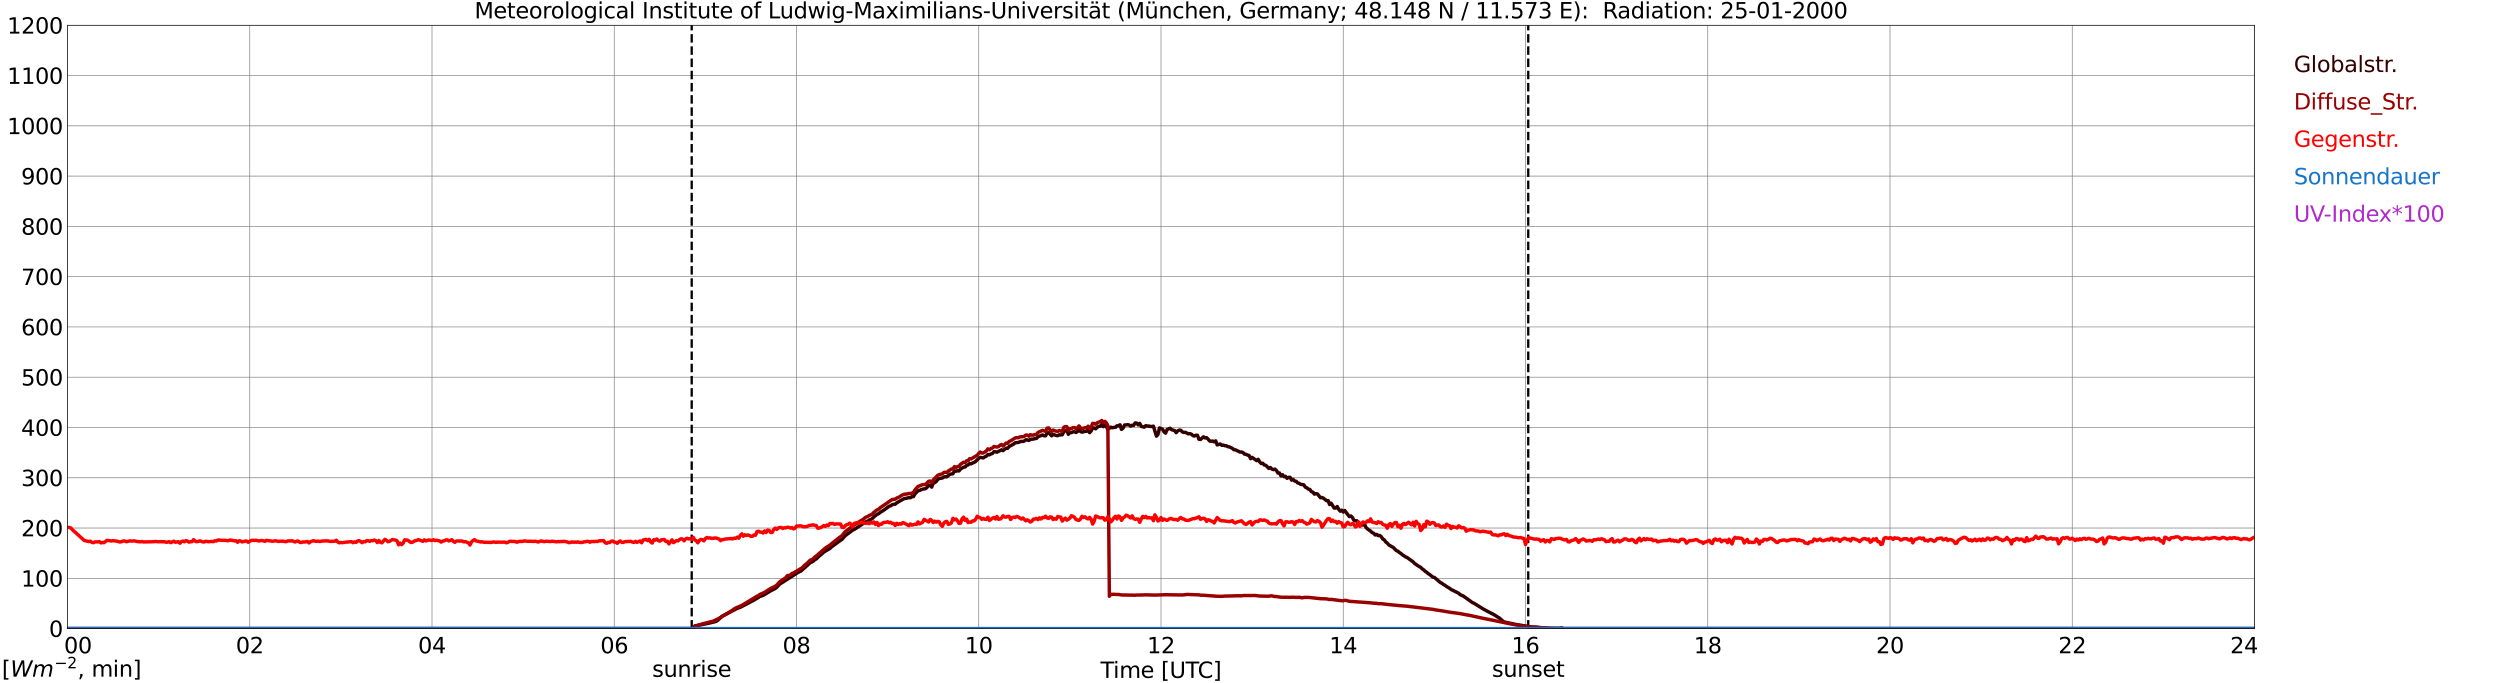 <?xml version="1.0" encoding="utf-8" standalone="no"?>
<!DOCTYPE svg PUBLIC "-//W3C//DTD SVG 1.1//EN"
  "http://www.w3.org/Graphics/SVG/1.1/DTD/svg11.dtd">
<svg xmlns:xlink="http://www.w3.org/1999/xlink" width="1085.4pt" height="296.64pt" viewBox="0 0 1085.4 296.64" xmlns="http://www.w3.org/2000/svg" version="1.1">
 <defs>
  <style type="text/css">*{stroke-linejoin: round; stroke-linecap: butt}</style>
 </defs>
 <g id="figure_1">
  <g id="patch_1">
   <path d="M 0 296.64 
L 1085.4 296.64 
L 1085.4 0 
L 0 0 
z
" style="fill: #ffffff"/>
  </g>
  <g id="axes_1">
   <g id="patch_2">
    <path d="M 29.306 272.909 
L 978.814 272.909 
L 978.814 10.976 
L 29.306 10.976 
z
" style="fill: #ffffff"/>
   </g>
   <g id="patch_3">
    <path d="M 978.814 272.909 
L 978.814 272.909 
L 978.814 10.976 
L 978.814 10.976 
z
" clip-path="url(#p0a2cc76a46)" style="fill: #d3d3d3; opacity: 0.25; stroke: #d3d3d3; stroke-linejoin: miter"/>
   </g>
   <g id="matplotlib.axis_1">
    <g id="xtick_1">
     <g id="line2d_1">
      <path d="M 29.306 272.909 
L 29.306 10.976 
" clip-path="url(#p0a2cc76a46)" style="fill: none; stroke: #808080; stroke-width: 0.3; stroke-linecap: square"/>
     </g>
     <g id="line2d_2"/>
     <g id="text_1">
      <!--    00 -->
      <g transform="translate(18.733 283.627) scale(0.095 -0.095)">
       <defs>
        <path id="DejaVuSans-20" transform="scale(0.016)"/>
        <path id="DejaVuSans-30" d="M 2034 4250 
Q 1547 4250 1301 3770 
Q 1056 3291 1056 2328 
Q 1056 1369 1301 889 
Q 1547 409 2034 409 
Q 2525 409 2770 889 
Q 3016 1369 3016 2328 
Q 3016 3291 2770 3770 
Q 2525 4250 2034 4250 
z
M 2034 4750 
Q 2819 4750 3233 4129 
Q 3647 3509 3647 2328 
Q 3647 1150 3233 529 
Q 2819 -91 2034 -91 
Q 1250 -91 836 529 
Q 422 1150 422 2328 
Q 422 3509 836 4129 
Q 1250 4750 2034 4750 
z
" transform="scale(0.016)"/>
       </defs>
       <use xlink:href="#DejaVuSans-20"/>
       <use xlink:href="#DejaVuSans-20" transform="translate(31.787 0)"/>
       <use xlink:href="#DejaVuSans-20" transform="translate(63.574 0)"/>
       <use xlink:href="#DejaVuSans-30" transform="translate(95.361 0)"/>
       <use xlink:href="#DejaVuSans-30" transform="translate(158.984 0)"/>
      </g>
     </g>
    </g>
    <g id="xtick_2">
     <g id="line2d_3">
      <path d="M 108.431 272.909 
L 108.431 10.976 
" clip-path="url(#p0a2cc76a46)" style="fill: none; stroke: #808080; stroke-width: 0.3; stroke-linecap: square"/>
     </g>
     <g id="line2d_4"/>
     <g id="text_2">
      <!-- 02 -->
      <g transform="translate(102.387 283.627) scale(0.095 -0.095)">
       <defs>
        <path id="DejaVuSans-32" d="M 1228 531 
L 3431 531 
L 3431 0 
L 469 0 
L 469 531 
Q 828 903 1448 1529 
Q 2069 2156 2228 2338 
Q 2531 2678 2651 2914 
Q 2772 3150 2772 3378 
Q 2772 3750 2511 3984 
Q 2250 4219 1831 4219 
Q 1534 4219 1204 4116 
Q 875 4013 500 3803 
L 500 4441 
Q 881 4594 1212 4672 
Q 1544 4750 1819 4750 
Q 2544 4750 2975 4387 
Q 3406 4025 3406 3419 
Q 3406 3131 3298 2873 
Q 3191 2616 2906 2266 
Q 2828 2175 2409 1742 
Q 1991 1309 1228 531 
z
" transform="scale(0.016)"/>
       </defs>
       <use xlink:href="#DejaVuSans-30"/>
       <use xlink:href="#DejaVuSans-32" transform="translate(63.623 0)"/>
      </g>
     </g>
    </g>
    <g id="xtick_3">
     <g id="line2d_5">
      <path d="M 187.557 272.909 
L 187.557 10.976 
" clip-path="url(#p0a2cc76a46)" style="fill: none; stroke: #808080; stroke-width: 0.3; stroke-linecap: square"/>
     </g>
     <g id="line2d_6"/>
     <g id="text_3">
      <!-- 04 -->
      <g transform="translate(181.513 283.627) scale(0.095 -0.095)">
       <defs>
        <path id="DejaVuSans-34" d="M 2419 4116 
L 825 1625 
L 2419 1625 
L 2419 4116 
z
M 2253 4666 
L 3047 4666 
L 3047 1625 
L 3713 1625 
L 3713 1100 
L 3047 1100 
L 3047 0 
L 2419 0 
L 2419 1100 
L 313 1100 
L 313 1709 
L 2253 4666 
z
" transform="scale(0.016)"/>
       </defs>
       <use xlink:href="#DejaVuSans-30"/>
       <use xlink:href="#DejaVuSans-34" transform="translate(63.623 0)"/>
      </g>
     </g>
    </g>
    <g id="xtick_4">
     <g id="line2d_7">
      <path d="M 266.683 272.909 
L 266.683 10.976 
" clip-path="url(#p0a2cc76a46)" style="fill: none; stroke: #808080; stroke-width: 0.3; stroke-linecap: square"/>
     </g>
     <g id="line2d_8"/>
     <g id="text_4">
      <!-- 06 -->
      <g transform="translate(260.638 283.627) scale(0.095 -0.095)">
       <defs>
        <path id="DejaVuSans-36" d="M 2113 2584 
Q 1688 2584 1439 2293 
Q 1191 2003 1191 1497 
Q 1191 994 1439 701 
Q 1688 409 2113 409 
Q 2538 409 2786 701 
Q 3034 994 3034 1497 
Q 3034 2003 2786 2293 
Q 2538 2584 2113 2584 
z
M 3366 4563 
L 3366 3988 
Q 3128 4100 2886 4159 
Q 2644 4219 2406 4219 
Q 1781 4219 1451 3797 
Q 1122 3375 1075 2522 
Q 1259 2794 1537 2939 
Q 1816 3084 2150 3084 
Q 2853 3084 3261 2657 
Q 3669 2231 3669 1497 
Q 3669 778 3244 343 
Q 2819 -91 2113 -91 
Q 1303 -91 875 529 
Q 447 1150 447 2328 
Q 447 3434 972 4092 
Q 1497 4750 2381 4750 
Q 2619 4750 2861 4703 
Q 3103 4656 3366 4563 
z
" transform="scale(0.016)"/>
       </defs>
       <use xlink:href="#DejaVuSans-30"/>
       <use xlink:href="#DejaVuSans-36" transform="translate(63.623 0)"/>
      </g>
     </g>
    </g>
    <g id="xtick_5">
     <g id="line2d_9">
      <path d="M 345.808 272.909 
L 345.808 10.976 
" clip-path="url(#p0a2cc76a46)" style="fill: none; stroke: #808080; stroke-width: 0.3; stroke-linecap: square"/>
     </g>
     <g id="line2d_10"/>
     <g id="text_5">
      <!-- 08 -->
      <g transform="translate(339.764 283.627) scale(0.095 -0.095)">
       <defs>
        <path id="DejaVuSans-38" d="M 2034 2216 
Q 1584 2216 1326 1975 
Q 1069 1734 1069 1313 
Q 1069 891 1326 650 
Q 1584 409 2034 409 
Q 2484 409 2743 651 
Q 3003 894 3003 1313 
Q 3003 1734 2745 1975 
Q 2488 2216 2034 2216 
z
M 1403 2484 
Q 997 2584 770 2862 
Q 544 3141 544 3541 
Q 544 4100 942 4425 
Q 1341 4750 2034 4750 
Q 2731 4750 3128 4425 
Q 3525 4100 3525 3541 
Q 3525 3141 3298 2862 
Q 3072 2584 2669 2484 
Q 3125 2378 3379 2068 
Q 3634 1759 3634 1313 
Q 3634 634 3220 271 
Q 2806 -91 2034 -91 
Q 1263 -91 848 271 
Q 434 634 434 1313 
Q 434 1759 690 2068 
Q 947 2378 1403 2484 
z
M 1172 3481 
Q 1172 3119 1398 2916 
Q 1625 2713 2034 2713 
Q 2441 2713 2670 2916 
Q 2900 3119 2900 3481 
Q 2900 3844 2670 4047 
Q 2441 4250 2034 4250 
Q 1625 4250 1398 4047 
Q 1172 3844 1172 3481 
z
" transform="scale(0.016)"/>
       </defs>
       <use xlink:href="#DejaVuSans-30"/>
       <use xlink:href="#DejaVuSans-38" transform="translate(63.623 0)"/>
      </g>
     </g>
    </g>
    <g id="xtick_6">
     <g id="line2d_11">
      <path d="M 424.934 272.909 
L 424.934 10.976 
" clip-path="url(#p0a2cc76a46)" style="fill: none; stroke: #808080; stroke-width: 0.3; stroke-linecap: square"/>
     </g>
     <g id="line2d_12"/>
     <g id="text_6">
      <!-- 10 -->
      <g transform="translate(418.89 283.627) scale(0.095 -0.095)">
       <defs>
        <path id="DejaVuSans-31" d="M 794 531 
L 1825 531 
L 1825 4091 
L 703 3866 
L 703 4441 
L 1819 4666 
L 2450 4666 
L 2450 531 
L 3481 531 
L 3481 0 
L 794 0 
L 794 531 
z
" transform="scale(0.016)"/>
       </defs>
       <use xlink:href="#DejaVuSans-31"/>
       <use xlink:href="#DejaVuSans-30" transform="translate(63.623 0)"/>
      </g>
     </g>
    </g>
    <g id="xtick_7">
     <g id="line2d_13">
      <path d="M 504.06 272.909 
L 504.06 10.976 
" clip-path="url(#p0a2cc76a46)" style="fill: none; stroke: #808080; stroke-width: 0.3; stroke-linecap: square"/>
     </g>
     <g id="line2d_14"/>
     <g id="text_7">
      <!-- 12 -->
      <g transform="translate(498.015 283.627) scale(0.095 -0.095)">
       <use xlink:href="#DejaVuSans-31"/>
       <use xlink:href="#DejaVuSans-32" transform="translate(63.623 0)"/>
      </g>
     </g>
    </g>
    <g id="xtick_8">
     <g id="line2d_15">
      <path d="M 583.185 272.909 
L 583.185 10.976 
" clip-path="url(#p0a2cc76a46)" style="fill: none; stroke: #808080; stroke-width: 0.3; stroke-linecap: square"/>
     </g>
     <g id="line2d_16"/>
     <g id="text_8">
      <!-- 14 -->
      <g transform="translate(577.141 283.627) scale(0.095 -0.095)">
       <use xlink:href="#DejaVuSans-31"/>
       <use xlink:href="#DejaVuSans-34" transform="translate(63.623 0)"/>
      </g>
     </g>
    </g>
    <g id="xtick_9">
     <g id="line2d_17">
      <path d="M 662.311 272.909 
L 662.311 10.976 
" clip-path="url(#p0a2cc76a46)" style="fill: none; stroke: #808080; stroke-width: 0.3; stroke-linecap: square"/>
     </g>
     <g id="line2d_18"/>
     <g id="text_9">
      <!-- 16 -->
      <g transform="translate(656.267 283.627) scale(0.095 -0.095)">
       <use xlink:href="#DejaVuSans-31"/>
       <use xlink:href="#DejaVuSans-36" transform="translate(63.623 0)"/>
      </g>
     </g>
    </g>
    <g id="xtick_10">
     <g id="line2d_19">
      <path d="M 741.437 272.909 
L 741.437 10.976 
" clip-path="url(#p0a2cc76a46)" style="fill: none; stroke: #808080; stroke-width: 0.3; stroke-linecap: square"/>
     </g>
     <g id="line2d_20"/>
     <g id="text_10">
      <!-- 18 -->
      <g transform="translate(735.392 283.627) scale(0.095 -0.095)">
       <use xlink:href="#DejaVuSans-31"/>
       <use xlink:href="#DejaVuSans-38" transform="translate(63.623 0)"/>
      </g>
     </g>
    </g>
    <g id="xtick_11">
     <g id="line2d_21">
      <path d="M 820.562 272.909 
L 820.562 10.976 
" clip-path="url(#p0a2cc76a46)" style="fill: none; stroke: #808080; stroke-width: 0.3; stroke-linecap: square"/>
     </g>
     <g id="line2d_22"/>
     <g id="text_11">
      <!-- 20 -->
      <g transform="translate(814.518 283.627) scale(0.095 -0.095)">
       <use xlink:href="#DejaVuSans-32"/>
       <use xlink:href="#DejaVuSans-30" transform="translate(63.623 0)"/>
      </g>
     </g>
    </g>
    <g id="xtick_12">
     <g id="line2d_23">
      <path d="M 899.688 272.909 
L 899.688 10.976 
" clip-path="url(#p0a2cc76a46)" style="fill: none; stroke: #808080; stroke-width: 0.3; stroke-linecap: square"/>
     </g>
     <g id="line2d_24"/>
     <g id="text_12">
      <!-- 22 -->
      <g transform="translate(893.644 283.627) scale(0.095 -0.095)">
       <use xlink:href="#DejaVuSans-32"/>
       <use xlink:href="#DejaVuSans-32" transform="translate(63.623 0)"/>
      </g>
     </g>
    </g>
    <g id="xtick_13">
     <g id="line2d_25">
      <path d="M 978.814 272.909 
L 978.814 10.976 
" clip-path="url(#p0a2cc76a46)" style="fill: none; stroke: #808080; stroke-width: 0.3; stroke-linecap: square"/>
     </g>
     <g id="line2d_26"/>
     <g id="text_13">
      <!-- 24    -->
      <g transform="translate(968.241 283.627) scale(0.095 -0.095)">
       <use xlink:href="#DejaVuSans-32"/>
       <use xlink:href="#DejaVuSans-34" transform="translate(63.623 0)"/>
       <use xlink:href="#DejaVuSans-20" transform="translate(127.246 0)"/>
       <use xlink:href="#DejaVuSans-20" transform="translate(159.033 0)"/>
       <use xlink:href="#DejaVuSans-20" transform="translate(190.82 0)"/>
      </g>
     </g>
    </g>
    <g id="text_14">
     <!-- Time [UTC] -->
     <g transform="translate(477.806 294.322) scale(0.095 -0.095)">
      <defs>
       <path id="DejaVuSans-54" d="M -19 4666 
L 3928 4666 
L 3928 4134 
L 2272 4134 
L 2272 0 
L 1638 0 
L 1638 4134 
L -19 4134 
L -19 4666 
z
" transform="scale(0.016)"/>
       <path id="DejaVuSans-69" d="M 603 3500 
L 1178 3500 
L 1178 0 
L 603 0 
L 603 3500 
z
M 603 4863 
L 1178 4863 
L 1178 4134 
L 603 4134 
L 603 4863 
z
" transform="scale(0.016)"/>
       <path id="DejaVuSans-6d" d="M 3328 2828 
Q 3544 3216 3844 3400 
Q 4144 3584 4550 3584 
Q 5097 3584 5394 3201 
Q 5691 2819 5691 2113 
L 5691 0 
L 5113 0 
L 5113 2094 
Q 5113 2597 4934 2840 
Q 4756 3084 4391 3084 
Q 3944 3084 3684 2787 
Q 3425 2491 3425 1978 
L 3425 0 
L 2847 0 
L 2847 2094 
Q 2847 2600 2669 2842 
Q 2491 3084 2119 3084 
Q 1678 3084 1418 2786 
Q 1159 2488 1159 1978 
L 1159 0 
L 581 0 
L 581 3500 
L 1159 3500 
L 1159 2956 
Q 1356 3278 1631 3431 
Q 1906 3584 2284 3584 
Q 2666 3584 2933 3390 
Q 3200 3197 3328 2828 
z
" transform="scale(0.016)"/>
       <path id="DejaVuSans-65" d="M 3597 1894 
L 3597 1613 
L 953 1613 
Q 991 1019 1311 708 
Q 1631 397 2203 397 
Q 2534 397 2845 478 
Q 3156 559 3463 722 
L 3463 178 
Q 3153 47 2828 -22 
Q 2503 -91 2169 -91 
Q 1331 -91 842 396 
Q 353 884 353 1716 
Q 353 2575 817 3079 
Q 1281 3584 2069 3584 
Q 2775 3584 3186 3129 
Q 3597 2675 3597 1894 
z
M 3022 2063 
Q 3016 2534 2758 2815 
Q 2500 3097 2075 3097 
Q 1594 3097 1305 2825 
Q 1016 2553 972 2059 
L 3022 2063 
z
" transform="scale(0.016)"/>
       <path id="DejaVuSans-5b" d="M 550 4863 
L 1875 4863 
L 1875 4416 
L 1125 4416 
L 1125 -397 
L 1875 -397 
L 1875 -844 
L 550 -844 
L 550 4863 
z
" transform="scale(0.016)"/>
       <path id="DejaVuSans-55" d="M 556 4666 
L 1191 4666 
L 1191 1831 
Q 1191 1081 1462 751 
Q 1734 422 2344 422 
Q 2950 422 3222 751 
Q 3494 1081 3494 1831 
L 3494 4666 
L 4128 4666 
L 4128 1753 
Q 4128 841 3676 375 
Q 3225 -91 2344 -91 
Q 1459 -91 1007 375 
Q 556 841 556 1753 
L 556 4666 
z
" transform="scale(0.016)"/>
       <path id="DejaVuSans-43" d="M 4122 4306 
L 4122 3641 
Q 3803 3938 3442 4084 
Q 3081 4231 2675 4231 
Q 1875 4231 1450 3742 
Q 1025 3253 1025 2328 
Q 1025 1406 1450 917 
Q 1875 428 2675 428 
Q 3081 428 3442 575 
Q 3803 722 4122 1019 
L 4122 359 
Q 3791 134 3420 21 
Q 3050 -91 2638 -91 
Q 1578 -91 968 557 
Q 359 1206 359 2328 
Q 359 3453 968 4101 
Q 1578 4750 2638 4750 
Q 3056 4750 3426 4639 
Q 3797 4528 4122 4306 
z
" transform="scale(0.016)"/>
       <path id="DejaVuSans-5d" d="M 1947 4863 
L 1947 -844 
L 622 -844 
L 622 -397 
L 1369 -397 
L 1369 4416 
L 622 4416 
L 622 4863 
L 1947 4863 
z
" transform="scale(0.016)"/>
      </defs>
      <use xlink:href="#DejaVuSans-54"/>
      <use xlink:href="#DejaVuSans-69" transform="translate(57.959 0)"/>
      <use xlink:href="#DejaVuSans-6d" transform="translate(85.742 0)"/>
      <use xlink:href="#DejaVuSans-65" transform="translate(183.154 0)"/>
      <use xlink:href="#DejaVuSans-20" transform="translate(244.678 0)"/>
      <use xlink:href="#DejaVuSans-5b" transform="translate(276.465 0)"/>
      <use xlink:href="#DejaVuSans-55" transform="translate(315.479 0)"/>
      <use xlink:href="#DejaVuSans-54" transform="translate(388.672 0)"/>
      <use xlink:href="#DejaVuSans-43" transform="translate(443.881 0)"/>
      <use xlink:href="#DejaVuSans-5d" transform="translate(513.705 0)"/>
     </g>
    </g>
   </g>
   <g id="matplotlib.axis_2">
    <g id="ytick_1">
     <g id="line2d_27">
      <path d="M 29.306 272.909 
L 978.814 272.909 
" clip-path="url(#p0a2cc76a46)" style="fill: none; stroke: #808080; stroke-width: 0.3; stroke-linecap: square"/>
     </g>
     <g id="line2d_28"/>
     <g id="text_15">
      <!-- 0 -->
      <g transform="translate(21.261 276.518) scale(0.095 -0.095)">
       <use xlink:href="#DejaVuSans-30"/>
      </g>
     </g>
    </g>
    <g id="ytick_2">
     <g id="line2d_29">
      <path d="M 29.306 251.081 
L 978.814 251.081 
" clip-path="url(#p0a2cc76a46)" style="fill: none; stroke: #808080; stroke-width: 0.3; stroke-linecap: square"/>
     </g>
     <g id="line2d_30"/>
     <g id="text_16">
      <!-- 100 -->
      <g transform="translate(9.173 254.69) scale(0.095 -0.095)">
       <use xlink:href="#DejaVuSans-31"/>
       <use xlink:href="#DejaVuSans-30" transform="translate(63.623 0)"/>
       <use xlink:href="#DejaVuSans-30" transform="translate(127.246 0)"/>
      </g>
     </g>
    </g>
    <g id="ytick_3">
     <g id="line2d_31">
      <path d="M 29.306 229.253 
L 978.814 229.253 
" clip-path="url(#p0a2cc76a46)" style="fill: none; stroke: #808080; stroke-width: 0.3; stroke-linecap: square"/>
     </g>
     <g id="line2d_32"/>
     <g id="text_17">
      <!-- 200 -->
      <g transform="translate(9.173 232.863) scale(0.095 -0.095)">
       <use xlink:href="#DejaVuSans-32"/>
       <use xlink:href="#DejaVuSans-30" transform="translate(63.623 0)"/>
       <use xlink:href="#DejaVuSans-30" transform="translate(127.246 0)"/>
      </g>
     </g>
    </g>
    <g id="ytick_4">
     <g id="line2d_33">
      <path d="M 29.306 207.426 
L 978.814 207.426 
" clip-path="url(#p0a2cc76a46)" style="fill: none; stroke: #808080; stroke-width: 0.3; stroke-linecap: square"/>
     </g>
     <g id="line2d_34"/>
     <g id="text_18">
      <!-- 300 -->
      <g transform="translate(9.173 211.035) scale(0.095 -0.095)">
       <defs>
        <path id="DejaVuSans-33" d="M 2597 2516 
Q 3050 2419 3304 2112 
Q 3559 1806 3559 1356 
Q 3559 666 3084 287 
Q 2609 -91 1734 -91 
Q 1441 -91 1130 -33 
Q 819 25 488 141 
L 488 750 
Q 750 597 1062 519 
Q 1375 441 1716 441 
Q 2309 441 2620 675 
Q 2931 909 2931 1356 
Q 2931 1769 2642 2001 
Q 2353 2234 1838 2234 
L 1294 2234 
L 1294 2753 
L 1863 2753 
Q 2328 2753 2575 2939 
Q 2822 3125 2822 3475 
Q 2822 3834 2567 4026 
Q 2313 4219 1838 4219 
Q 1578 4219 1281 4162 
Q 984 4106 628 3988 
L 628 4550 
Q 988 4650 1302 4700 
Q 1616 4750 1894 4750 
Q 2613 4750 3031 4423 
Q 3450 4097 3450 3541 
Q 3450 3153 3228 2886 
Q 3006 2619 2597 2516 
z
" transform="scale(0.016)"/>
       </defs>
       <use xlink:href="#DejaVuSans-33"/>
       <use xlink:href="#DejaVuSans-30" transform="translate(63.623 0)"/>
       <use xlink:href="#DejaVuSans-30" transform="translate(127.246 0)"/>
      </g>
     </g>
    </g>
    <g id="ytick_5">
     <g id="line2d_35">
      <path d="M 29.306 185.598 
L 978.814 185.598 
" clip-path="url(#p0a2cc76a46)" style="fill: none; stroke: #808080; stroke-width: 0.3; stroke-linecap: square"/>
     </g>
     <g id="line2d_36"/>
     <g id="text_19">
      <!-- 400 -->
      <g transform="translate(9.173 189.207) scale(0.095 -0.095)">
       <use xlink:href="#DejaVuSans-34"/>
       <use xlink:href="#DejaVuSans-30" transform="translate(63.623 0)"/>
       <use xlink:href="#DejaVuSans-30" transform="translate(127.246 0)"/>
      </g>
     </g>
    </g>
    <g id="ytick_6">
     <g id="line2d_37">
      <path d="M 29.306 163.77 
L 978.814 163.77 
" clip-path="url(#p0a2cc76a46)" style="fill: none; stroke: #808080; stroke-width: 0.3; stroke-linecap: square"/>
     </g>
     <g id="line2d_38"/>
     <g id="text_20">
      <!-- 500 -->
      <g transform="translate(9.173 167.379) scale(0.095 -0.095)">
       <defs>
        <path id="DejaVuSans-35" d="M 691 4666 
L 3169 4666 
L 3169 4134 
L 1269 4134 
L 1269 2991 
Q 1406 3038 1543 3061 
Q 1681 3084 1819 3084 
Q 2600 3084 3056 2656 
Q 3513 2228 3513 1497 
Q 3513 744 3044 326 
Q 2575 -91 1722 -91 
Q 1428 -91 1123 -41 
Q 819 9 494 109 
L 494 744 
Q 775 591 1075 516 
Q 1375 441 1709 441 
Q 2250 441 2565 725 
Q 2881 1009 2881 1497 
Q 2881 1984 2565 2268 
Q 2250 2553 1709 2553 
Q 1456 2553 1204 2497 
Q 953 2441 691 2322 
L 691 4666 
z
" transform="scale(0.016)"/>
       </defs>
       <use xlink:href="#DejaVuSans-35"/>
       <use xlink:href="#DejaVuSans-30" transform="translate(63.623 0)"/>
       <use xlink:href="#DejaVuSans-30" transform="translate(127.246 0)"/>
      </g>
     </g>
    </g>
    <g id="ytick_7">
     <g id="line2d_39">
      <path d="M 29.306 141.942 
L 978.814 141.942 
" clip-path="url(#p0a2cc76a46)" style="fill: none; stroke: #808080; stroke-width: 0.3; stroke-linecap: square"/>
     </g>
     <g id="line2d_40"/>
     <g id="text_21">
      <!-- 600 -->
      <g transform="translate(9.173 145.551) scale(0.095 -0.095)">
       <use xlink:href="#DejaVuSans-36"/>
       <use xlink:href="#DejaVuSans-30" transform="translate(63.623 0)"/>
       <use xlink:href="#DejaVuSans-30" transform="translate(127.246 0)"/>
      </g>
     </g>
    </g>
    <g id="ytick_8">
     <g id="line2d_41">
      <path d="M 29.306 120.114 
L 978.814 120.114 
" clip-path="url(#p0a2cc76a46)" style="fill: none; stroke: #808080; stroke-width: 0.3; stroke-linecap: square"/>
     </g>
     <g id="line2d_42"/>
     <g id="text_22">
      <!-- 700 -->
      <g transform="translate(9.173 123.724) scale(0.095 -0.095)">
       <defs>
        <path id="DejaVuSans-37" d="M 525 4666 
L 3525 4666 
L 3525 4397 
L 1831 0 
L 1172 0 
L 2766 4134 
L 525 4134 
L 525 4666 
z
" transform="scale(0.016)"/>
       </defs>
       <use xlink:href="#DejaVuSans-37"/>
       <use xlink:href="#DejaVuSans-30" transform="translate(63.623 0)"/>
       <use xlink:href="#DejaVuSans-30" transform="translate(127.246 0)"/>
      </g>
     </g>
    </g>
    <g id="ytick_9">
     <g id="line2d_43">
      <path d="M 29.306 98.287 
L 978.814 98.287 
" clip-path="url(#p0a2cc76a46)" style="fill: none; stroke: #808080; stroke-width: 0.3; stroke-linecap: square"/>
     </g>
     <g id="line2d_44"/>
     <g id="text_23">
      <!-- 800 -->
      <g transform="translate(9.173 101.896) scale(0.095 -0.095)">
       <use xlink:href="#DejaVuSans-38"/>
       <use xlink:href="#DejaVuSans-30" transform="translate(63.623 0)"/>
       <use xlink:href="#DejaVuSans-30" transform="translate(127.246 0)"/>
      </g>
     </g>
    </g>
    <g id="ytick_10">
     <g id="line2d_45">
      <path d="M 29.306 76.459 
L 978.814 76.459 
" clip-path="url(#p0a2cc76a46)" style="fill: none; stroke: #808080; stroke-width: 0.3; stroke-linecap: square"/>
     </g>
     <g id="line2d_46"/>
     <g id="text_24">
      <!-- 900 -->
      <g transform="translate(9.173 80.068) scale(0.095 -0.095)">
       <defs>
        <path id="DejaVuSans-39" d="M 703 97 
L 703 672 
Q 941 559 1184 500 
Q 1428 441 1663 441 
Q 2288 441 2617 861 
Q 2947 1281 2994 2138 
Q 2813 1869 2534 1725 
Q 2256 1581 1919 1581 
Q 1219 1581 811 2004 
Q 403 2428 403 3163 
Q 403 3881 828 4315 
Q 1253 4750 1959 4750 
Q 2769 4750 3195 4129 
Q 3622 3509 3622 2328 
Q 3622 1225 3098 567 
Q 2575 -91 1691 -91 
Q 1453 -91 1209 -44 
Q 966 3 703 97 
z
M 1959 2075 
Q 2384 2075 2632 2365 
Q 2881 2656 2881 3163 
Q 2881 3666 2632 3958 
Q 2384 4250 1959 4250 
Q 1534 4250 1286 3958 
Q 1038 3666 1038 3163 
Q 1038 2656 1286 2365 
Q 1534 2075 1959 2075 
z
" transform="scale(0.016)"/>
       </defs>
       <use xlink:href="#DejaVuSans-39"/>
       <use xlink:href="#DejaVuSans-30" transform="translate(63.623 0)"/>
       <use xlink:href="#DejaVuSans-30" transform="translate(127.246 0)"/>
      </g>
     </g>
    </g>
    <g id="ytick_11">
     <g id="line2d_47">
      <path d="M 29.306 54.631 
L 978.814 54.631 
" clip-path="url(#p0a2cc76a46)" style="fill: none; stroke: #808080; stroke-width: 0.3; stroke-linecap: square"/>
     </g>
     <g id="line2d_48"/>
     <g id="text_25">
      <!-- 1000 -->
      <g transform="translate(3.128 58.24) scale(0.095 -0.095)">
       <use xlink:href="#DejaVuSans-31"/>
       <use xlink:href="#DejaVuSans-30" transform="translate(63.623 0)"/>
       <use xlink:href="#DejaVuSans-30" transform="translate(127.246 0)"/>
       <use xlink:href="#DejaVuSans-30" transform="translate(190.869 0)"/>
      </g>
     </g>
    </g>
    <g id="ytick_12">
     <g id="line2d_49">
      <path d="M 29.306 32.803 
L 978.814 32.803 
" clip-path="url(#p0a2cc76a46)" style="fill: none; stroke: #808080; stroke-width: 0.3; stroke-linecap: square"/>
     </g>
     <g id="line2d_50"/>
     <g id="text_26">
      <!-- 1100 -->
      <g transform="translate(3.128 36.413) scale(0.095 -0.095)">
       <use xlink:href="#DejaVuSans-31"/>
       <use xlink:href="#DejaVuSans-31" transform="translate(63.623 0)"/>
       <use xlink:href="#DejaVuSans-30" transform="translate(127.246 0)"/>
       <use xlink:href="#DejaVuSans-30" transform="translate(190.869 0)"/>
      </g>
     </g>
    </g>
    <g id="ytick_13">
     <g id="line2d_51">
      <path d="M 29.306 10.976 
L 978.814 10.976 
" clip-path="url(#p0a2cc76a46)" style="fill: none; stroke: #808080; stroke-width: 0.3; stroke-linecap: square"/>
     </g>
     <g id="line2d_52"/>
     <g id="text_27">
      <!-- 1200 -->
      <g transform="translate(3.128 14.585) scale(0.095 -0.095)">
       <use xlink:href="#DejaVuSans-31"/>
       <use xlink:href="#DejaVuSans-32" transform="translate(63.623 0)"/>
       <use xlink:href="#DejaVuSans-30" transform="translate(127.246 0)"/>
       <use xlink:href="#DejaVuSans-30" transform="translate(190.869 0)"/>
      </g>
     </g>
    </g>
   </g>
   <g id="line2d_53">
    <path d="M 300.311 272.909 
L 300.311 10.976 
" clip-path="url(#p0a2cc76a46)" style="fill: none; stroke-dasharray: 3.7,1.6; stroke-dashoffset: 0; stroke: #000000"/>
   </g>
   <g id="line2d_54">
    <path d="M 663.498 272.909 
L 663.498 10.976 
" clip-path="url(#p0a2cc76a46)" style="fill: none; stroke-dasharray: 3.7,1.6; stroke-dashoffset: 0; stroke: #000000"/>
   </g>
   <g id="line2d_55">
    <path d="M 29.306 272.909 
L 300.971 272.909 
L 301.63 271.782 
L 307.564 270.619 
L 310.202 269.973 
L 310.861 269.781 
L 311.521 269.39 
L 313.499 267.565 
L 320.093 264.11 
L 321.411 263.663 
L 327.346 260.548 
L 329.983 258.935 
L 331.302 258.502 
L 334.599 256.501 
L 336.577 255.495 
L 337.236 254.971 
L 338.555 253.572 
L 345.808 248.953 
L 346.468 248.508 
L 347.787 247.879 
L 351.083 244.921 
L 351.743 244.273 
L 352.402 244.02 
L 353.062 243.642 
L 353.721 242.989 
L 354.38 242.701 
L 355.699 241.368 
L 356.359 240.879 
L 357.677 239.678 
L 360.315 238.115 
L 360.974 237.478 
L 362.293 236.522 
L 364.271 235.049 
L 365.59 234.147 
L 366.909 232.621 
L 370.206 230.144 
L 370.865 229.878 
L 376.14 226.403 
L 376.799 226.243 
L 377.459 225.756 
L 378.118 225.516 
L 378.777 225.084 
L 379.437 224.397 
L 380.756 223.31 
L 381.415 223.059 
L 382.074 222.504 
L 383.393 221.714 
L 386.031 219.795 
L 386.69 219.621 
L 387.349 219.132 
L 388.009 218.946 
L 388.668 218.896 
L 389.328 218.315 
L 391.965 216.783 
L 392.624 216.464 
L 393.943 216.246 
L 394.603 216.03 
L 395.262 216.1 
L 395.921 215.6 
L 396.581 215.622 
L 397.24 214.437 
L 398.559 213.085 
L 399.218 212.904 
L 400.537 212.38 
L 401.856 212.16 
L 402.515 211.555 
L 403.175 210.604 
L 403.834 210.787 
L 404.493 211.481 
L 405.153 209.803 
L 405.812 209.543 
L 406.471 209.039 
L 407.131 208.179 
L 407.79 207.722 
L 409.109 207.55 
L 409.768 207.094 
L 410.428 206.985 
L 411.087 207.006 
L 412.406 205.9 
L 413.725 205.673 
L 414.384 204.433 
L 415.043 204.603 
L 415.703 204.361 
L 416.362 204.459 
L 417.022 203.634 
L 418.34 202.822 
L 419 202.752 
L 419.659 202.065 
L 420.318 201.827 
L 420.978 201.27 
L 421.637 201.386 
L 422.297 200.989 
L 422.956 200.768 
L 423.615 200.297 
L 424.934 198.989 
L 425.593 198.57 
L 426.912 198.797 
L 427.572 198.35 
L 428.231 198.05 
L 428.89 197.335 
L 429.55 197.47 
L 430.209 197.086 
L 430.869 196.883 
L 431.528 196.112 
L 432.187 196.151 
L 432.847 196.317 
L 434.165 195.647 
L 434.825 195.289 
L 435.484 195.63 
L 436.803 194.597 
L 437.462 194.652 
L 438.122 193.857 
L 440.1 192.788 
L 440.759 192.233 
L 442.078 192.094 
L 443.397 191.589 
L 444.056 191.679 
L 444.716 191.472 
L 445.375 190.926 
L 446.034 191.011 
L 446.694 191.223 
L 447.353 190.708 
L 448.672 190.638 
L 449.331 190.402 
L 449.991 190.367 
L 450.65 189.636 
L 452.628 188.824 
L 453.287 189.204 
L 453.947 189.206 
L 454.606 188.014 
L 455.266 187.822 
L 456.584 189.217 
L 457.244 188.593 
L 458.563 189.084 
L 459.222 189.156 
L 459.881 188.758 
L 460.541 188.828 
L 461.2 188.761 
L 461.859 187.44 
L 462.519 186.988 
L 463.178 186.905 
L 463.838 188.553 
L 464.497 187.844 
L 465.156 187.811 
L 465.816 187.503 
L 466.475 187.403 
L 467.134 187.763 
L 467.794 187.355 
L 468.453 186.469 
L 469.113 187.368 
L 469.772 187.634 
L 471.091 187.248 
L 471.75 187.268 
L 472.409 186.621 
L 473.069 187.835 
L 473.728 187.121 
L 474.388 185.805 
L 475.047 185.794 
L 475.706 186.176 
L 476.366 185.541 
L 477.025 185.094 
L 477.685 185.054 
L 478.344 184.279 
L 479.003 185.218 
L 479.663 184.72 
L 480.322 185.142 
L 480.981 186.418 
L 482.3 185.465 
L 482.96 185.72 
L 483.619 185.537 
L 484.278 185.556 
L 484.938 184.86 
L 485.597 184.867 
L 486.256 184.432 
L 486.916 186.429 
L 487.575 185.897 
L 488.235 184.533 
L 489.553 184.378 
L 490.213 184.506 
L 490.872 185.002 
L 491.532 184.62 
L 492.191 184.703 
L 492.85 183.616 
L 493.51 183.701 
L 494.169 184.471 
L 494.828 183.819 
L 495.488 185.111 
L 496.807 185.454 
L 497.466 184.79 
L 498.125 184.989 
L 498.785 184.963 
L 499.444 185.15 
L 500.103 185.148 
L 500.763 185.03 
L 502.082 189.354 
L 502.741 188.612 
L 503.4 185.781 
L 504.719 186.329 
L 505.379 187.475 
L 506.038 188.045 
L 506.697 186.499 
L 508.016 185.938 
L 508.675 186.556 
L 509.994 186.947 
L 510.654 187.824 
L 511.313 187.075 
L 511.972 186.731 
L 512.632 186.798 
L 513.291 187.468 
L 513.95 187.759 
L 514.61 187.682 
L 515.929 188.359 
L 516.588 188.28 
L 517.247 188.49 
L 517.907 189.112 
L 518.566 189.313 
L 519.226 188.937 
L 519.885 188.99 
L 520.544 190.719 
L 521.204 190.793 
L 522.522 189.638 
L 523.182 190.14 
L 523.841 190.024 
L 524.501 190.633 
L 525.16 191.465 
L 525.819 191.555 
L 526.479 191.485 
L 527.138 191.827 
L 527.797 191.406 
L 528.457 193.17 
L 529.776 192.766 
L 530.435 193.318 
L 531.094 193.222 
L 531.754 193.51 
L 532.413 193.539 
L 533.073 193.916 
L 533.732 194.028 
L 535.051 194.652 
L 535.71 195.252 
L 536.369 195.302 
L 537.688 195.922 
L 538.348 196.282 
L 539.007 196.239 
L 539.666 196.479 
L 540.326 197.171 
L 540.985 197.245 
L 541.644 197.601 
L 542.304 197.754 
L 542.963 199.14 
L 543.623 198.592 
L 545.601 199.993 
L 546.26 199.423 
L 546.919 200.556 
L 547.579 201.242 
L 548.238 201.126 
L 548.898 201.901 
L 549.557 202.014 
L 550.876 203.372 
L 551.535 202.979 
L 552.195 203.643 
L 552.854 203.892 
L 553.513 203.678 
L 554.173 204.263 
L 554.832 205.378 
L 555.491 205.337 
L 556.151 206.629 
L 556.81 206.098 
L 557.47 206.956 
L 558.129 206.814 
L 558.788 207.666 
L 559.448 207.244 
L 560.107 207.233 
L 560.766 208.465 
L 561.426 208.176 
L 562.085 208.833 
L 562.745 208.971 
L 563.404 209.656 
L 564.063 209.883 
L 564.723 210.287 
L 566.042 210.47 
L 566.701 211.49 
L 567.36 211.774 
L 568.02 212.352 
L 568.679 212.498 
L 569.338 213.461 
L 569.998 213.649 
L 570.657 214.539 
L 571.317 214.306 
L 571.976 214.443 
L 573.295 216.093 
L 573.954 215.971 
L 574.613 216.323 
L 575.932 217.379 
L 576.592 217.322 
L 577.251 219.049 
L 577.91 218.457 
L 579.229 220.566 
L 579.889 220.579 
L 580.548 219.909 
L 581.207 221.112 
L 581.867 221.93 
L 582.526 221.494 
L 583.185 222.303 
L 583.845 221.64 
L 585.164 223.43 
L 585.823 224.274 
L 586.482 224.01 
L 587.142 224.626 
L 587.801 225.879 
L 588.46 226.176 
L 589.12 226.095 
L 589.779 227.046 
L 590.439 227.219 
L 591.098 227.843 
L 591.757 227.976 
L 592.417 227.655 
L 593.076 229.002 
L 593.736 229.675 
L 595.054 230.576 
L 595.714 231.231 
L 596.373 231.493 
L 597.032 232.257 
L 597.692 232.021 
L 598.351 232.554 
L 599.011 232.46 
L 599.67 232.962 
L 600.329 234.016 
L 600.989 234.372 
L 601.648 235.306 
L 602.307 235.799 
L 602.967 236.574 
L 604.945 237.729 
L 606.264 239.065 
L 606.923 239.312 
L 607.582 239.905 
L 608.242 240.3 
L 608.901 240.92 
L 609.561 241.283 
L 610.22 241.774 
L 610.879 242.036 
L 613.517 243.932 
L 614.176 244.631 
L 615.495 245.57 
L 616.814 246.327 
L 617.473 246.975 
L 618.133 247.438 
L 618.792 248.067 
L 619.451 248.481 
L 620.111 249.073 
L 620.77 249.488 
L 622.089 250.553 
L 622.748 250.701 
L 625.386 252.939 
L 626.045 253.249 
L 626.705 253.781 
L 627.364 254.115 
L 628.023 254.626 
L 629.342 255.401 
L 630.001 255.931 
L 631.32 256.571 
L 633.298 257.575 
L 633.958 258.175 
L 635.276 258.762 
L 636.595 259.696 
L 639.233 261.602 
L 639.892 261.875 
L 643.848 264.32 
L 645.167 265.081 
L 648.464 266.773 
L 651.102 268.421 
L 652.42 269.615 
L 653.08 270.032 
L 657.695 271.034 
L 664.949 272.232 
L 666.927 272.271 
L 670.224 272.645 
L 672.861 272.795 
L 676.817 272.771 
L 678.136 272.605 
L 678.796 272.909 
L 978.154 272.909 
L 978.154 272.909 
" clip-path="url(#p0a2cc76a46)" style="fill: none; stroke: #330000; stroke-width: 1.5; stroke-linecap: square"/>
   </g>
   <g id="line2d_56">
    <path d="M 29.306 272.909 
L 300.971 272.909 
L 301.63 271.839 
L 302.949 271.497 
L 304.927 270.879 
L 309.543 269.691 
L 311.521 268.792 
L 312.839 268.072 
L 316.796 265.666 
L 317.455 265.302 
L 318.774 264.361 
L 319.433 263.968 
L 322.071 262.84 
L 328.665 258.847 
L 329.324 258.548 
L 329.983 258.038 
L 331.961 257.175 
L 334.599 255.471 
L 336.577 254.517 
L 337.236 254.028 
L 338.555 252.554 
L 341.193 250.778 
L 341.852 249.894 
L 342.512 249.841 
L 343.171 249.636 
L 343.83 248.979 
L 344.49 248.765 
L 348.446 246.386 
L 349.105 245.585 
L 350.424 244.533 
L 351.743 243.214 
L 352.402 242.996 
L 353.062 242.564 
L 353.721 241.828 
L 354.38 241.411 
L 358.337 237.928 
L 360.315 236.664 
L 361.634 235.551 
L 364.271 233.486 
L 365.59 232.53 
L 366.909 230.864 
L 370.865 227.885 
L 372.184 227.11 
L 373.502 226.208 
L 374.821 225.453 
L 375.481 224.833 
L 376.14 224.44 
L 376.799 224.215 
L 377.459 223.746 
L 378.118 223.515 
L 378.777 223.131 
L 379.437 222.404 
L 380.756 221.363 
L 381.415 221.131 
L 382.074 220.481 
L 387.349 216.859 
L 388.668 216.724 
L 389.328 216.248 
L 390.646 215.648 
L 391.306 215.142 
L 392.624 214.544 
L 393.284 214.557 
L 394.603 214.282 
L 395.921 214.164 
L 396.581 213.742 
L 397.24 212.706 
L 398.559 211.189 
L 399.218 210.968 
L 400.537 210.403 
L 401.856 210.324 
L 403.175 208.949 
L 403.834 208.86 
L 404.493 209.707 
L 405.153 208.399 
L 407.131 206.354 
L 407.79 206.039 
L 409.109 205.749 
L 409.768 205.131 
L 410.428 205.011 
L 411.087 205.179 
L 411.746 204.483 
L 413.065 203.627 
L 413.725 203.575 
L 414.384 202.56 
L 415.043 202.999 
L 415.703 202.551 
L 416.362 202.468 
L 417.022 201.569 
L 418.34 200.694 
L 419 200.855 
L 419.659 200.067 
L 420.318 200.015 
L 420.978 199.124 
L 421.637 199.253 
L 424.275 197.623 
L 424.934 196.837 
L 425.593 196.274 
L 426.253 196.684 
L 426.912 196.647 
L 428.231 195.807 
L 428.89 194.877 
L 429.55 195.265 
L 430.209 194.75 
L 430.869 194.517 
L 431.528 193.86 
L 432.847 194.093 
L 433.506 193.908 
L 434.165 193.299 
L 434.825 192.995 
L 435.484 193.672 
L 436.803 192.358 
L 437.462 192.465 
L 438.122 191.662 
L 438.781 191.408 
L 440.759 190.144 
L 441.419 190.009 
L 442.078 190.081 
L 442.737 189.738 
L 443.397 189.61 
L 444.056 189.61 
L 444.716 189.45 
L 445.375 188.876 
L 446.034 188.885 
L 446.694 189.372 
L 447.353 188.715 
L 448.012 188.935 
L 448.672 188.907 
L 449.331 188.643 
L 449.991 188.647 
L 450.65 187.741 
L 452.628 186.846 
L 453.947 187.274 
L 454.606 185.866 
L 455.266 185.785 
L 455.925 186.685 
L 456.584 187.32 
L 457.244 186.711 
L 457.903 187.034 
L 459.222 187.294 
L 459.881 186.879 
L 460.541 187.169 
L 461.2 187.244 
L 461.859 185.495 
L 462.519 185.207 
L 463.178 185.222 
L 463.838 186.927 
L 464.497 186.047 
L 465.156 186.078 
L 465.816 185.657 
L 466.475 185.628 
L 467.134 186.082 
L 467.794 185.689 
L 468.453 184.917 
L 469.113 185.724 
L 469.772 186.065 
L 471.091 185.692 
L 471.75 185.768 
L 472.409 185.048 
L 473.069 186.2 
L 473.728 185.373 
L 474.388 183.814 
L 475.047 183.836 
L 475.706 184.205 
L 476.366 183.577 
L 477.025 183.258 
L 477.685 183.072 
L 478.344 182.548 
L 479.003 183.476 
L 479.663 182.952 
L 480.322 183.548 
L 480.981 184.816 
L 481.641 258.867 
L 482.3 257.992 
L 482.96 258.062 
L 483.619 257.996 
L 484.278 258.079 
L 485.597 258.09 
L 486.916 258.306 
L 492.85 258.413 
L 493.51 258.339 
L 494.828 258.343 
L 497.466 258.262 
L 501.422 258.363 
L 506.038 258.206 
L 513.291 258.317 
L 514.61 258.195 
L 515.269 258.072 
L 520.544 258.265 
L 521.204 258.409 
L 522.522 258.43 
L 527.138 258.78 
L 528.457 258.871 
L 530.435 258.913 
L 531.754 258.791 
L 534.391 258.747 
L 537.029 258.649 
L 539.007 258.692 
L 539.666 258.566 
L 544.941 258.537 
L 546.919 258.775 
L 550.876 258.867 
L 551.535 258.699 
L 552.195 258.697 
L 553.513 259.005 
L 554.173 259 
L 556.151 259.288 
L 560.107 259.332 
L 561.426 259.286 
L 562.745 259.376 
L 564.063 259.308 
L 565.382 259.568 
L 566.042 259.384 
L 568.02 259.349 
L 573.295 259.926 
L 575.932 260.011 
L 577.251 260.29 
L 577.91 260.218 
L 582.526 260.823 
L 583.185 260.812 
L 583.845 260.635 
L 584.504 260.698 
L 585.823 261.059 
L 595.054 261.718 
L 596.373 261.89 
L 597.692 261.929 
L 598.351 262.106 
L 599.67 262.089 
L 602.307 262.414 
L 607.582 262.934 
L 610.879 263.187 
L 622.089 264.551 
L 623.408 264.815 
L 626.045 265.208 
L 629.342 265.773 
L 633.958 266.408 
L 636.595 266.928 
L 637.914 267.144 
L 643.848 268.428 
L 646.486 268.96 
L 651.761 270.032 
L 655.058 270.73 
L 661.652 271.894 
L 665.608 272.285 
L 670.224 272.603 
L 676.817 272.909 
L 978.154 272.909 
L 978.154 272.909 
" clip-path="url(#p0a2cc76a46)" style="fill: none; stroke: #990000; stroke-width: 1.5; stroke-linecap: square"/>
   </g>
   <g id="line2d_57">
    <path d="M 29.306 228.967 
L 29.965 228.996 
L 30.625 229.149 
L 31.943 230.471 
L 33.262 231.628 
L 36.559 234.649 
L 38.537 235.121 
L 39.197 234.968 
L 39.856 235.428 
L 40.515 235.625 
L 41.175 235.306 
L 41.834 235.23 
L 42.493 235.306 
L 43.153 235.134 
L 43.812 235.699 
L 44.472 235.535 
L 45.131 235.605 
L 46.45 234.595 
L 48.428 234.863 
L 49.087 234.728 
L 51.065 235.011 
L 51.725 235.265 
L 52.384 235.291 
L 53.703 234.798 
L 55.022 235.195 
L 56.34 234.811 
L 57 234.913 
L 58.319 234.826 
L 59.637 235.116 
L 60.956 235.241 
L 61.615 235.107 
L 62.275 235.286 
L 66.231 235.21 
L 67.55 235.079 
L 68.869 235.23 
L 69.528 235.147 
L 70.847 235.208 
L 71.506 235.241 
L 72.166 235.428 
L 72.825 235.356 
L 73.484 235.14 
L 74.144 235.601 
L 75.462 234.955 
L 76.122 235.417 
L 77.441 235.199 
L 78.1 235.845 
L 78.759 235.14 
L 79.419 234.926 
L 80.078 235.208 
L 80.737 234.717 
L 81.397 234.931 
L 82.056 235.372 
L 82.716 235.206 
L 83.375 235.156 
L 84.034 234.309 
L 84.694 234.922 
L 85.353 235.19 
L 86.013 235.105 
L 86.672 234.824 
L 87.331 234.985 
L 87.991 235.276 
L 88.65 235.313 
L 89.309 234.974 
L 90.628 235.199 
L 91.947 235.046 
L 92.606 235.186 
L 93.266 234.776 
L 93.925 234.883 
L 94.584 234.455 
L 95.244 234.459 
L 96.563 234.64 
L 97.222 234.571 
L 99.2 234.75 
L 99.86 234.424 
L 101.838 234.841 
L 102.497 234.778 
L 103.156 235.435 
L 103.816 234.789 
L 104.475 234.867 
L 105.135 235.295 
L 106.453 234.902 
L 107.113 234.915 
L 107.772 235.426 
L 109.091 234.605 
L 109.75 234.575 
L 110.41 234.68 
L 111.069 234.536 
L 112.388 234.861 
L 113.707 234.645 
L 115.025 235.031 
L 115.685 234.595 
L 118.322 234.996 
L 119.641 234.774 
L 120.96 235.059 
L 121.619 234.955 
L 122.278 235.007 
L 122.938 234.939 
L 123.597 235.121 
L 124.257 235.166 
L 124.916 234.861 
L 126.235 234.841 
L 126.894 234.767 
L 127.553 235.131 
L 128.213 235.291 
L 128.872 234.911 
L 129.532 234.928 
L 130.191 235.496 
L 130.85 235.522 
L 131.51 235.26 
L 132.169 235.339 
L 133.488 235.097 
L 134.147 235.714 
L 134.807 235.171 
L 136.125 234.734 
L 136.785 234.983 
L 137.444 235.025 
L 138.104 234.913 
L 138.763 235.112 
L 140.082 234.876 
L 142.06 234.808 
L 143.379 235.051 
L 145.357 234.996 
L 146.016 234.555 
L 146.676 235.339 
L 147.335 235.679 
L 147.994 235.511 
L 148.654 235.603 
L 149.972 235.404 
L 152.61 235.171 
L 153.269 235.62 
L 153.929 235.234 
L 154.588 235.487 
L 155.247 234.902 
L 155.907 234.721 
L 156.566 235.092 
L 157.226 235.607 
L 157.885 235.114 
L 158.544 235.238 
L 159.204 234.721 
L 159.863 234.776 
L 160.523 235.02 
L 161.182 234.693 
L 161.841 234.771 
L 162.501 234.457 
L 163.16 234.736 
L 163.819 235.553 
L 164.479 234.651 
L 165.138 235.465 
L 165.798 235.66 
L 167.116 234.158 
L 167.776 234.571 
L 168.435 235.212 
L 169.094 235.027 
L 170.413 234.245 
L 171.732 234.483 
L 172.391 234.83 
L 173.051 236.524 
L 173.71 235.789 
L 174.37 236.452 
L 175.029 235.815 
L 175.688 234.378 
L 177.007 234.536 
L 178.326 235.505 
L 178.985 235.457 
L 180.304 234.71 
L 180.963 234.638 
L 181.623 234.274 
L 183.601 235.011 
L 184.26 234.398 
L 184.92 234.837 
L 186.238 234.396 
L 186.898 234.616 
L 187.557 234.627 
L 188.217 234.348 
L 188.876 234.708 
L 189.535 234.547 
L 190.854 234.846 
L 191.513 235.343 
L 192.173 234.939 
L 192.832 234.83 
L 193.492 234.446 
L 194.151 234.365 
L 194.81 234.832 
L 195.47 234.658 
L 196.129 234.313 
L 196.788 234.994 
L 197.448 235.446 
L 198.107 234.913 
L 198.767 234.835 
L 199.426 234.944 
L 200.085 234.843 
L 200.745 234.92 
L 201.404 235.278 
L 202.063 235.158 
L 203.382 235.671 
L 204.042 236.605 
L 204.701 235.276 
L 205.36 234.688 
L 206.02 234.304 
L 206.679 234.859 
L 207.998 235.101 
L 208.657 235.332 
L 209.317 235.197 
L 209.976 235.42 
L 213.273 235.503 
L 213.932 235.317 
L 214.592 235.321 
L 215.251 235.476 
L 215.91 235.38 
L 217.889 235.393 
L 219.207 235.376 
L 219.867 235.664 
L 220.526 235.465 
L 221.186 235.011 
L 223.164 235.073 
L 223.823 235.16 
L 224.482 235.42 
L 225.142 235.136 
L 225.801 235.003 
L 226.461 235.101 
L 227.779 234.828 
L 228.439 234.979 
L 230.417 235.005 
L 231.736 235.059 
L 232.395 234.97 
L 233.714 235.332 
L 234.373 235.025 
L 235.033 234.859 
L 236.351 235.19 
L 237.011 234.972 
L 238.989 235.123 
L 239.648 234.963 
L 241.626 235.249 
L 242.286 235.114 
L 242.945 235.19 
L 243.604 235.097 
L 244.264 235.116 
L 244.923 235.007 
L 246.242 235.276 
L 246.901 235.599 
L 247.561 235.542 
L 248.22 235.273 
L 248.88 235.422 
L 249.539 235.319 
L 250.198 235.446 
L 250.858 235.252 
L 251.517 235.485 
L 252.836 235.509 
L 253.495 235.252 
L 254.155 235.199 
L 254.814 235.029 
L 255.473 235.029 
L 256.133 235.422 
L 256.792 235.068 
L 258.111 235.142 
L 258.77 235.011 
L 259.43 235.114 
L 260.089 234.819 
L 262.067 234.712 
L 262.726 235.634 
L 263.386 235.885 
L 264.045 235.518 
L 264.705 235.54 
L 265.364 234.966 
L 266.023 234.889 
L 266.683 235.393 
L 267.342 235.396 
L 268.002 235.874 
L 268.661 235.236 
L 269.32 234.87 
L 269.98 235.463 
L 270.639 235.496 
L 271.298 235.142 
L 272.617 235.092 
L 273.936 235.053 
L 274.595 235.363 
L 275.255 235.5 
L 275.914 235.044 
L 276.573 235.452 
L 277.892 234.865 
L 278.552 235.642 
L 279.211 234.464 
L 280.53 234.195 
L 281.189 234.704 
L 281.849 234.134 
L 282.508 235.306 
L 283.167 235.769 
L 283.827 234.333 
L 284.486 234.52 
L 285.145 234.02 
L 285.805 234.68 
L 286.464 234.942 
L 287.124 234.383 
L 288.442 234.232 
L 289.102 235.099 
L 289.761 234.994 
L 290.42 236.131 
L 291.739 234.392 
L 292.399 235.588 
L 293.717 234.719 
L 294.377 234.802 
L 295.036 234.23 
L 295.696 233.898 
L 296.355 234.086 
L 297.014 234.8 
L 297.674 233.955 
L 298.333 233.708 
L 298.992 233.988 
L 299.652 233.826 
L 300.311 234.206 
L 300.971 233.302 
L 301.63 234.437 
L 302.289 234.752 
L 302.949 235.662 
L 303.608 234.651 
L 304.267 234.199 
L 304.927 234.267 
L 305.586 234.819 
L 306.246 233.807 
L 306.905 233.381 
L 307.564 233.628 
L 308.224 233.488 
L 308.883 233.737 
L 309.543 233.761 
L 310.202 233.573 
L 310.861 233.595 
L 312.18 234.01 
L 312.839 234.725 
L 313.499 234.282 
L 314.158 234.245 
L 314.818 234.04 
L 317.455 233.793 
L 318.114 233.994 
L 318.774 233.619 
L 319.433 233.713 
L 320.093 233.208 
L 320.752 233.662 
L 321.411 232.449 
L 322.071 231.779 
L 322.73 232.809 
L 323.39 232.167 
L 324.049 232.499 
L 324.708 232.233 
L 325.368 232.486 
L 326.027 232.894 
L 326.686 232.842 
L 327.346 232.268 
L 328.005 232.372 
L 328.665 230.799 
L 329.324 230.615 
L 329.983 231.03 
L 330.643 230.989 
L 331.302 231.421 
L 331.961 230.508 
L 332.621 231.161 
L 333.28 230.133 
L 333.94 230.281 
L 334.599 231.196 
L 335.258 231.157 
L 335.918 229.899 
L 336.577 229.284 
L 337.236 229.86 
L 337.896 229.221 
L 338.555 229.022 
L 339.215 228.991 
L 339.874 229.463 
L 340.533 229.135 
L 341.193 229.17 
L 341.852 228.913 
L 342.512 228.935 
L 343.171 229.286 
L 343.83 229.046 
L 344.49 229.613 
L 345.149 229.33 
L 345.808 228.4 
L 347.787 228.31 
L 348.446 228.581 
L 349.105 228.723 
L 350.424 228.585 
L 351.083 228.21 
L 353.062 227.863 
L 353.721 228.088 
L 354.38 228.155 
L 355.04 229.345 
L 356.359 229.066 
L 357.677 228.16 
L 358.337 228.548 
L 358.996 227.924 
L 359.655 228.208 
L 360.315 227.267 
L 360.974 227.354 
L 361.634 227.252 
L 362.293 227.684 
L 362.952 227.455 
L 364.93 227.505 
L 365.59 228.985 
L 366.249 229.028 
L 366.909 228.291 
L 367.568 227.804 
L 368.227 227.634 
L 368.887 227.129 
L 369.546 227.636 
L 370.206 228.675 
L 370.865 227.249 
L 372.184 226.859 
L 372.843 227.239 
L 374.162 226.761 
L 374.821 227.103 
L 376.14 227.247 
L 376.799 226.996 
L 377.459 227.356 
L 378.118 226.721 
L 378.777 227.101 
L 379.437 226.623 
L 380.096 227.684 
L 380.756 226.841 
L 381.415 228.186 
L 382.074 227.522 
L 382.734 227.616 
L 383.393 226.907 
L 384.053 226.767 
L 384.712 226.789 
L 385.371 226.525 
L 386.031 226.955 
L 386.69 226.756 
L 387.349 227.282 
L 388.009 227.243 
L 388.668 228.14 
L 389.328 227.201 
L 389.987 227.712 
L 390.646 227.348 
L 391.306 227.542 
L 391.965 226.881 
L 392.624 227.116 
L 394.603 228.247 
L 395.262 227.487 
L 395.921 227.981 
L 397.24 227.597 
L 397.899 227.701 
L 398.559 226.599 
L 399.218 227.435 
L 400.537 226.811 
L 401.196 225.479 
L 403.175 226.616 
L 403.834 225.505 
L 404.493 225.877 
L 405.153 226.863 
L 405.812 226.272 
L 406.471 226.686 
L 407.131 226.365 
L 407.79 226.54 
L 408.45 227.845 
L 409.109 228.526 
L 409.768 227.09 
L 410.428 226.525 
L 411.087 226.379 
L 411.746 227.658 
L 412.406 227.483 
L 413.065 226.998 
L 413.725 225.041 
L 414.384 225.711 
L 415.043 225.342 
L 415.703 226.086 
L 416.362 227.267 
L 417.022 227.145 
L 417.681 225.248 
L 418.34 224.541 
L 419 225.966 
L 419.659 225.39 
L 420.318 226.885 
L 420.978 226.601 
L 421.637 226.734 
L 422.297 226.145 
L 422.956 226.117 
L 423.615 225.416 
L 424.275 224.137 
L 424.934 224.541 
L 425.593 224.772 
L 426.253 225.477 
L 426.912 225.091 
L 427.572 225.44 
L 428.231 225.519 
L 428.89 224.545 
L 429.55 225.977 
L 430.869 224.999 
L 431.528 224.645 
L 432.187 225.322 
L 432.847 224.239 
L 433.506 225.438 
L 434.165 225.381 
L 434.825 224.92 
L 435.484 223.938 
L 436.144 224.473 
L 436.803 224.517 
L 437.462 224.224 
L 438.122 224.17 
L 438.781 225.551 
L 439.44 224.704 
L 440.1 224.477 
L 440.759 224.687 
L 441.419 224.194 
L 442.078 224.429 
L 443.397 225.348 
L 444.056 224.892 
L 445.375 226.114 
L 446.034 225.715 
L 446.694 226.097 
L 447.353 226.638 
L 448.012 226.276 
L 448.672 225.364 
L 449.331 225.372 
L 449.991 225.084 
L 450.65 225.582 
L 451.309 224.822 
L 451.969 225.331 
L 452.628 224.632 
L 453.287 224.744 
L 453.947 224.091 
L 454.606 224.892 
L 455.266 225.067 
L 455.925 224.403 
L 456.584 224.543 
L 457.244 225.564 
L 457.903 225.158 
L 458.563 225.42 
L 459.222 224.237 
L 459.881 224.456 
L 460.541 224.451 
L 461.2 226.232 
L 461.859 225.464 
L 462.519 224.973 
L 463.178 225.826 
L 463.838 225.471 
L 464.497 224.914 
L 465.156 223.899 
L 465.816 224.189 
L 466.475 224.608 
L 467.134 225.529 
L 467.794 225.813 
L 468.453 225.944 
L 469.113 225.302 
L 469.772 224.146 
L 470.431 224.656 
L 471.091 224.384 
L 471.75 225.049 
L 472.409 225.292 
L 473.069 224.626 
L 473.728 225.501 
L 474.388 227.531 
L 475.047 226.252 
L 475.706 224.015 
L 477.685 224.87 
L 478.344 224.761 
L 479.003 224.776 
L 479.663 225.835 
L 480.322 225.556 
L 480.981 224.359 
L 481.641 225.324 
L 482.3 226.568 
L 482.96 225.829 
L 483.619 224.798 
L 484.278 224.161 
L 484.938 225.329 
L 485.597 224.023 
L 486.256 224.416 
L 486.916 225.938 
L 487.575 224.881 
L 488.235 224.46 
L 488.894 223.694 
L 489.553 223.897 
L 490.872 224.881 
L 491.532 223.971 
L 492.191 225.126 
L 492.85 225.501 
L 493.51 225.324 
L 494.169 225.372 
L 494.828 226.778 
L 495.488 225.302 
L 496.147 224.178 
L 496.807 224.744 
L 497.466 224.2 
L 498.125 224.901 
L 498.785 224.68 
L 499.444 224.92 
L 500.103 224.811 
L 500.763 226.049 
L 501.422 223.526 
L 502.082 224.7 
L 502.741 226.193 
L 503.4 225.859 
L 504.06 224.709 
L 504.719 225.903 
L 505.379 225.342 
L 506.697 225.955 
L 508.016 225.089 
L 508.675 225.187 
L 509.335 225.536 
L 510.654 225.532 
L 511.313 225.874 
L 511.972 225.174 
L 512.632 224.676 
L 513.291 225.294 
L 513.95 225.285 
L 514.61 225.837 
L 515.929 225.964 
L 517.907 225.191 
L 518.566 225.195 
L 519.885 224.698 
L 520.544 224.349 
L 521.204 225.477 
L 521.863 225.104 
L 522.522 225.032 
L 523.182 225.233 
L 523.841 226.357 
L 524.501 225.667 
L 525.16 225.796 
L 525.819 226.23 
L 526.479 226.348 
L 527.138 227.042 
L 528.457 224.685 
L 529.776 225.964 
L 530.435 226.125 
L 531.094 226.09 
L 533.732 226.499 
L 535.051 226.058 
L 535.71 226.852 
L 536.369 227.051 
L 537.029 226.649 
L 539.007 226.106 
L 540.326 227.431 
L 540.985 227.708 
L 542.304 226.689 
L 542.963 226.475 
L 543.623 227.907 
L 544.282 227.097 
L 544.941 226.488 
L 545.601 226.322 
L 546.26 226.433 
L 546.919 225.711 
L 547.579 225.737 
L 548.238 225.957 
L 548.898 225.735 
L 549.557 226.077 
L 550.216 226.248 
L 550.876 227.051 
L 551.535 227.383 
L 552.854 227.424 
L 553.513 227.287 
L 554.173 227.551 
L 554.832 226.625 
L 555.491 226.071 
L 556.151 226.027 
L 556.81 227.374 
L 557.47 228.323 
L 558.129 226.571 
L 558.788 226.525 
L 559.448 226.743 
L 560.107 226.754 
L 560.766 226.481 
L 561.426 226.693 
L 562.085 227.71 
L 562.745 226.459 
L 563.404 226.52 
L 564.063 225.951 
L 564.723 226.337 
L 565.382 226.056 
L 566.042 226.713 
L 566.701 226.913 
L 567.36 227.559 
L 568.679 227.007 
L 569.338 225.505 
L 570.657 226.505 
L 571.317 226.612 
L 571.976 225.997 
L 572.635 226.335 
L 573.295 226.905 
L 573.954 228.878 
L 574.613 228.018 
L 575.932 225.911 
L 576.592 225.152 
L 577.251 225.211 
L 577.91 226.431 
L 578.57 225.8 
L 579.229 226.468 
L 579.889 226.381 
L 580.548 227.164 
L 581.207 226.47 
L 581.867 226.846 
L 582.526 227.06 
L 583.185 228.745 
L 583.845 228.579 
L 584.504 227.455 
L 585.164 226.78 
L 585.823 227.607 
L 586.482 227.81 
L 587.142 227.271 
L 587.801 227.562 
L 588.46 228.782 
L 589.12 228.409 
L 589.779 226.575 
L 590.439 228.509 
L 591.098 227.411 
L 591.757 226.612 
L 592.417 226.996 
L 593.076 226.819 
L 593.736 226.13 
L 594.395 226.448 
L 595.054 225.259 
L 595.714 226.612 
L 596.373 226.852 
L 597.032 226.94 
L 597.692 227.282 
L 598.351 226.51 
L 599.011 226.935 
L 599.67 226.811 
L 600.329 227.634 
L 600.989 227.939 
L 601.648 228.07 
L 602.307 229.332 
L 602.967 227.789 
L 603.626 227.308 
L 604.286 228.55 
L 604.945 227.583 
L 605.604 226.883 
L 606.264 226.846 
L 606.923 228.67 
L 607.582 228.042 
L 608.242 229.314 
L 608.901 227.629 
L 609.561 227.236 
L 610.22 227.771 
L 611.539 226.75 
L 612.858 227.858 
L 613.517 226.765 
L 614.176 228.365 
L 614.836 226.355 
L 615.495 227.293 
L 616.154 227.658 
L 616.814 230.327 
L 617.473 229.637 
L 618.133 227.791 
L 618.792 228.747 
L 619.451 226.276 
L 620.111 226.592 
L 620.77 227.634 
L 621.429 227.046 
L 622.089 226.841 
L 622.748 227.088 
L 623.408 228.206 
L 624.067 227.926 
L 624.726 227.952 
L 625.386 228.727 
L 626.045 228.801 
L 626.705 228.347 
L 627.364 228.985 
L 628.023 227.57 
L 628.683 228.053 
L 629.342 228.223 
L 630.001 229.472 
L 630.661 228.548 
L 631.32 228.904 
L 631.98 228.939 
L 632.639 229.251 
L 633.298 228.278 
L 634.617 229.21 
L 635.276 229.068 
L 635.936 229.301 
L 636.595 230.626 
L 637.255 230.194 
L 638.573 229.954 
L 639.892 230.061 
L 640.552 230.487 
L 641.87 230.535 
L 642.53 230.879 
L 643.848 230.624 
L 645.827 230.98 
L 646.486 231.096 
L 647.145 230.965 
L 647.805 231.995 
L 648.464 232.268 
L 649.123 232.193 
L 649.783 232.346 
L 650.442 232.639 
L 651.102 232.169 
L 651.761 232.255 
L 652.42 231.868 
L 653.08 231.759 
L 653.739 232.525 
L 654.399 231.949 
L 655.058 232.512 
L 656.377 232.857 
L 657.036 233.158 
L 658.355 233.25 
L 659.014 233.425 
L 659.674 233.453 
L 660.333 233.366 
L 660.992 233.702 
L 661.652 233.791 
L 662.311 236.389 
L 662.97 234.653 
L 663.63 233.433 
L 666.267 234.079 
L 666.927 234.029 
L 668.246 234.178 
L 668.905 234.961 
L 669.564 234.557 
L 670.224 234.328 
L 670.883 235.297 
L 671.542 234.653 
L 672.202 234.736 
L 672.861 235.273 
L 673.521 233.863 
L 674.839 234.21 
L 675.499 233.789 
L 676.158 233.8 
L 676.817 233.66 
L 677.477 233.732 
L 678.796 234.309 
L 679.455 234.383 
L 680.114 234.206 
L 680.774 235.195 
L 681.433 235.262 
L 682.092 234.758 
L 683.411 234.405 
L 684.071 233.846 
L 684.73 234.525 
L 685.389 235.487 
L 686.049 234.562 
L 686.708 234.352 
L 687.368 233.999 
L 688.027 234.33 
L 688.686 234.907 
L 689.346 234.817 
L 690.005 234.61 
L 690.664 234.73 
L 691.324 234.996 
L 691.983 234.304 
L 692.643 234.413 
L 693.961 234.042 
L 694.621 234.237 
L 695.28 233.907 
L 696.599 234.383 
L 697.258 235.162 
L 697.918 234.981 
L 698.577 235.04 
L 699.236 234.254 
L 699.896 233.863 
L 700.555 235.339 
L 701.215 235.262 
L 701.874 234.741 
L 702.533 234.544 
L 703.193 235.262 
L 703.852 234.791 
L 704.511 234.485 
L 705.171 233.994 
L 705.83 233.948 
L 707.149 234.601 
L 707.808 234.564 
L 708.468 234.182 
L 709.127 234.474 
L 709.786 235.313 
L 710.446 235.618 
L 711.105 234.271 
L 711.765 233.673 
L 712.424 234.822 
L 713.743 233.857 
L 714.402 234.392 
L 715.062 233.903 
L 715.721 234.13 
L 716.38 234.223 
L 717.04 234.029 
L 717.699 234.76 
L 718.358 234.544 
L 719.018 234.605 
L 719.677 235.252 
L 720.996 234.894 
L 721.655 234.854 
L 722.315 234.693 
L 723.633 234.715 
L 724.293 234.557 
L 724.952 234.149 
L 725.612 234.793 
L 726.271 234.503 
L 726.93 234.963 
L 727.59 234.671 
L 728.249 235.099 
L 728.909 235.147 
L 729.568 234.243 
L 730.227 234.132 
L 730.887 234.149 
L 731.546 234.614 
L 732.205 235.81 
L 733.524 234.673 
L 734.184 234.734 
L 734.843 234.643 
L 736.162 234.32 
L 736.821 234.365 
L 737.48 234.861 
L 738.14 235.193 
L 738.799 235.3 
L 739.459 235.941 
L 740.118 235.313 
L 740.777 235.282 
L 741.437 234.87 
L 742.096 234.601 
L 742.756 235.572 
L 743.415 235.97 
L 744.074 234.309 
L 744.734 233.994 
L 745.393 234.488 
L 746.052 234.455 
L 746.712 234.099 
L 747.371 235.228 
L 748.031 234.701 
L 748.69 234.59 
L 749.349 234.619 
L 750.009 235.592 
L 750.668 234.112 
L 751.987 236.164 
L 752.646 234.079 
L 753.306 233.298 
L 753.965 233.669 
L 754.624 233.49 
L 755.284 233.695 
L 755.943 233.665 
L 756.602 234.064 
L 757.262 235.745 
L 757.921 234.848 
L 758.581 234.213 
L 759.24 235.537 
L 759.899 235.289 
L 760.559 235.527 
L 761.218 235.513 
L 761.878 235.317 
L 762.537 234.027 
L 763.196 234.625 
L 763.856 236.175 
L 764.515 234.9 
L 765.174 235.053 
L 765.834 234.171 
L 766.493 234.215 
L 767.153 234.435 
L 767.812 234.162 
L 768.471 233.678 
L 769.131 233.785 
L 770.449 234.671 
L 771.109 235.369 
L 771.768 235.544 
L 772.428 234.854 
L 774.406 234.431 
L 775.065 234.512 
L 775.725 234.88 
L 777.043 234.455 
L 777.703 234.215 
L 779.681 234.189 
L 780.34 234.791 
L 781 234.293 
L 781.659 234.649 
L 782.978 234.907 
L 783.637 235.745 
L 784.296 235.778 
L 784.956 236.061 
L 785.615 235.3 
L 786.934 235.21 
L 787.593 234.038 
L 788.253 234.254 
L 788.912 234.715 
L 789.572 234.247 
L 790.231 234.027 
L 790.89 234.647 
L 791.55 234.784 
L 792.868 234.405 
L 793.528 234.11 
L 794.187 234.505 
L 794.847 233.735 
L 795.506 233.693 
L 796.165 234.695 
L 796.825 234.025 
L 798.143 234.16 
L 798.803 235.073 
L 799.462 234.289 
L 800.781 233.695 
L 801.44 233.914 
L 802.1 234.298 
L 802.759 234.132 
L 803.419 234.826 
L 804.078 233.798 
L 804.737 233.833 
L 806.056 234.346 
L 806.715 234.553 
L 807.375 235.136 
L 808.034 234.507 
L 808.694 234.034 
L 809.353 233.802 
L 810.012 233.944 
L 810.672 234.33 
L 811.331 234.005 
L 811.99 235.393 
L 812.65 234.994 
L 813.309 233.992 
L 813.969 234.435 
L 814.628 233.82 
L 815.287 235.173 
L 815.947 235.169 
L 816.606 236.408 
L 817.265 236.151 
L 817.925 233.826 
L 818.584 233.394 
L 819.903 233.752 
L 820.562 233.431 
L 821.222 233.612 
L 821.881 234.202 
L 822.541 233.483 
L 823.2 233.728 
L 823.859 233.625 
L 824.519 233.811 
L 825.178 234.49 
L 825.837 234.285 
L 826.497 233.918 
L 827.816 233.85 
L 828.475 234.378 
L 829.134 234.509 
L 829.794 233.874 
L 830.453 235.671 
L 831.112 234.468 
L 831.772 234.058 
L 832.431 233.955 
L 833.091 233.573 
L 833.75 233.586 
L 834.409 233.968 
L 835.069 233.588 
L 835.728 234.719 
L 836.388 234.533 
L 837.047 234.894 
L 837.706 234.359 
L 838.366 234.204 
L 839.684 235.027 
L 840.344 234.667 
L 841.003 233.85 
L 841.663 233.852 
L 842.322 233.619 
L 842.981 233.608 
L 843.641 234.374 
L 844.3 234.154 
L 844.959 233.774 
L 845.619 234.66 
L 846.278 234.232 
L 846.938 234.3 
L 847.597 234.533 
L 848.256 234.981 
L 848.916 235.965 
L 849.575 235.773 
L 850.235 234.529 
L 852.213 233.422 
L 852.872 233.235 
L 853.531 233.473 
L 854.191 234.11 
L 854.85 234.59 
L 855.51 234.352 
L 856.169 234.891 
L 857.488 234.095 
L 858.147 234.802 
L 859.466 234.088 
L 860.125 234.736 
L 860.785 233.968 
L 861.444 234.562 
L 862.103 234.444 
L 862.763 233.638 
L 863.422 233.7 
L 864.082 234.381 
L 864.741 234.012 
L 865.4 234.149 
L 866.06 233.512 
L 866.719 233.322 
L 867.378 233.532 
L 868.038 234.132 
L 868.697 234.143 
L 869.357 234.743 
L 870.675 234.123 
L 871.335 233.335 
L 871.994 234.199 
L 872.653 234.538 
L 873.313 236.162 
L 873.972 234.35 
L 874.632 234.625 
L 875.291 233.839 
L 875.95 233.863 
L 876.61 234.446 
L 877.269 234.044 
L 877.929 234.123 
L 878.588 234.889 
L 879.247 235.138 
L 879.907 233.42 
L 880.566 234.804 
L 881.225 234.562 
L 881.885 234.112 
L 882.544 234.228 
L 883.863 232.746 
L 884.522 233.595 
L 885.182 233.791 
L 885.841 233.15 
L 887.16 233.01 
L 887.819 233.451 
L 888.479 234.049 
L 889.138 234.016 
L 890.457 233.582 
L 891.116 234.088 
L 891.775 233.931 
L 892.435 234.04 
L 893.094 233.883 
L 893.754 236.107 
L 894.413 235.232 
L 895.072 233.857 
L 895.732 233.466 
L 896.391 233.754 
L 897.051 233.366 
L 897.71 233.348 
L 898.369 233.983 
L 899.029 234.02 
L 899.688 233.693 
L 901.007 234.677 
L 901.666 234.034 
L 902.326 234.435 
L 902.985 233.916 
L 903.644 234.298 
L 904.304 233.852 
L 904.963 233.704 
L 905.622 234.127 
L 906.941 233.706 
L 907.601 234.02 
L 908.919 234.112 
L 909.579 234.477 
L 910.238 235.107 
L 910.898 234.924 
L 911.557 234.136 
L 912.216 233.983 
L 912.876 233.577 
L 913.535 236.14 
L 914.194 235.424 
L 914.854 233.678 
L 915.513 233.167 
L 916.173 233.193 
L 917.491 233.614 
L 918.151 233.438 
L 918.81 233.584 
L 919.469 233.988 
L 920.129 234.182 
L 920.788 233.776 
L 921.448 233.56 
L 922.107 233.545 
L 923.426 233.824 
L 924.085 233.813 
L 924.745 234.044 
L 925.404 234.106 
L 926.063 233.75 
L 928.041 233.44 
L 928.701 233.56 
L 929.36 234.488 
L 930.02 234.092 
L 930.679 234.37 
L 931.338 233.859 
L 931.998 233.981 
L 932.657 233.711 
L 933.316 233.92 
L 933.976 233.929 
L 934.635 233.684 
L 935.295 233.569 
L 935.954 234.119 
L 936.613 234.062 
L 937.273 233.82 
L 937.932 234.883 
L 938.592 234.852 
L 939.251 235.832 
L 939.91 233.243 
L 940.57 233.483 
L 941.888 234.324 
L 942.548 233.483 
L 943.207 233.383 
L 943.867 233.396 
L 944.526 233.104 
L 945.185 233.064 
L 945.845 233.139 
L 946.504 233.61 
L 947.163 234.261 
L 947.823 233.774 
L 948.482 233.486 
L 949.801 233.518 
L 950.46 233.737 
L 951.12 233.649 
L 951.779 234.112 
L 952.438 233.841 
L 953.757 233.87 
L 954.417 233.549 
L 955.735 234.071 
L 957.054 234.051 
L 957.714 233.606 
L 958.373 233.634 
L 959.032 233.907 
L 959.692 233.686 
L 960.351 233.619 
L 961.01 233.431 
L 961.67 233.403 
L 963.648 233.964 
L 964.967 233.329 
L 965.626 233.409 
L 966.945 234.005 
L 968.264 233.505 
L 968.923 233.811 
L 969.582 233.488 
L 970.242 233.444 
L 970.901 233.745 
L 971.561 233.665 
L 972.879 234.258 
L 974.198 233.837 
L 974.857 233.977 
L 975.517 233.964 
L 976.176 234.269 
L 976.836 234.359 
L 978.154 233.521 
L 978.154 233.521 
" clip-path="url(#p0a2cc76a46)" style="fill: none; stroke: #ff0000; stroke-width: 1.5; stroke-linecap: square"/>
   </g>
   <g id="line2d_58">
    <path d="M 29.306 272.909 
L 978.154 272.909 
L 978.154 272.909 
" clip-path="url(#p0a2cc76a46)" style="fill: none; stroke: #1773cc; stroke-width: 1.5; stroke-linecap: square"/>
   </g>
   <g id="line2d_59">
    <path d="M 0 0 
" clip-path="url(#p0a2cc76a46)" style="fill: none; stroke: #b02bcc; stroke-width: 1.5; stroke-linecap: square"/>
   </g>
   <g id="patch_4">
    <path d="M 29.306 272.909 
L 29.306 10.976 
" style="fill: none; stroke: #000000; stroke-width: 0.3; stroke-linejoin: miter; stroke-linecap: square"/>
   </g>
   <g id="patch_5">
    <path d="M 978.814 272.909 
L 978.814 10.976 
" style="fill: none; stroke: #000000; stroke-width: 0.3; stroke-linejoin: miter; stroke-linecap: square"/>
   </g>
   <g id="patch_6">
    <path d="M 29.306 272.909 
L 978.814 272.909 
" style="fill: none; stroke: #000000; stroke-width: 0.3; stroke-linejoin: miter; stroke-linecap: square"/>
   </g>
   <g id="patch_7">
    <path d="M 29.306 10.976 
L 978.814 10.976 
" style="fill: none; stroke: #000000; stroke-width: 0.3; stroke-linejoin: miter; stroke-linecap: square"/>
   </g>
   <g id="text_28">
    <!-- sunrise -->
    <g transform="translate(283.147 293.863) scale(0.095 -0.095)">
     <defs>
      <path id="DejaVuSans-73" d="M 2834 3397 
L 2834 2853 
Q 2591 2978 2328 3040 
Q 2066 3103 1784 3103 
Q 1356 3103 1142 2972 
Q 928 2841 928 2578 
Q 928 2378 1081 2264 
Q 1234 2150 1697 2047 
L 1894 2003 
Q 2506 1872 2764 1633 
Q 3022 1394 3022 966 
Q 3022 478 2636 193 
Q 2250 -91 1575 -91 
Q 1294 -91 989 -36 
Q 684 19 347 128 
L 347 722 
Q 666 556 975 473 
Q 1284 391 1588 391 
Q 1994 391 2212 530 
Q 2431 669 2431 922 
Q 2431 1156 2273 1281 
Q 2116 1406 1581 1522 
L 1381 1569 
Q 847 1681 609 1914 
Q 372 2147 372 2553 
Q 372 3047 722 3315 
Q 1072 3584 1716 3584 
Q 2034 3584 2315 3537 
Q 2597 3491 2834 3397 
z
" transform="scale(0.016)"/>
      <path id="DejaVuSans-75" d="M 544 1381 
L 544 3500 
L 1119 3500 
L 1119 1403 
Q 1119 906 1312 657 
Q 1506 409 1894 409 
Q 2359 409 2629 706 
Q 2900 1003 2900 1516 
L 2900 3500 
L 3475 3500 
L 3475 0 
L 2900 0 
L 2900 538 
Q 2691 219 2414 64 
Q 2138 -91 1772 -91 
Q 1169 -91 856 284 
Q 544 659 544 1381 
z
M 1991 3584 
L 1991 3584 
z
" transform="scale(0.016)"/>
      <path id="DejaVuSans-6e" d="M 3513 2113 
L 3513 0 
L 2938 0 
L 2938 2094 
Q 2938 2591 2744 2837 
Q 2550 3084 2163 3084 
Q 1697 3084 1428 2787 
Q 1159 2491 1159 1978 
L 1159 0 
L 581 0 
L 581 3500 
L 1159 3500 
L 1159 2956 
Q 1366 3272 1645 3428 
Q 1925 3584 2291 3584 
Q 2894 3584 3203 3211 
Q 3513 2838 3513 2113 
z
" transform="scale(0.016)"/>
      <path id="DejaVuSans-72" d="M 2631 2963 
Q 2534 3019 2420 3045 
Q 2306 3072 2169 3072 
Q 1681 3072 1420 2755 
Q 1159 2438 1159 1844 
L 1159 0 
L 581 0 
L 581 3500 
L 1159 3500 
L 1159 2956 
Q 1341 3275 1631 3429 
Q 1922 3584 2338 3584 
Q 2397 3584 2469 3576 
Q 2541 3569 2628 3553 
L 2631 2963 
z
" transform="scale(0.016)"/>
     </defs>
     <use xlink:href="#DejaVuSans-73"/>
     <use xlink:href="#DejaVuSans-75" transform="translate(52.1 0)"/>
     <use xlink:href="#DejaVuSans-6e" transform="translate(115.479 0)"/>
     <use xlink:href="#DejaVuSans-72" transform="translate(178.857 0)"/>
     <use xlink:href="#DejaVuSans-69" transform="translate(219.971 0)"/>
     <use xlink:href="#DejaVuSans-73" transform="translate(247.754 0)"/>
     <use xlink:href="#DejaVuSans-65" transform="translate(299.854 0)"/>
    </g>
   </g>
   <g id="text_29">
    <!-- sunset -->
    <g transform="translate(647.744 293.863) scale(0.095 -0.095)">
     <defs>
      <path id="DejaVuSans-74" d="M 1172 4494 
L 1172 3500 
L 2356 3500 
L 2356 3053 
L 1172 3053 
L 1172 1153 
Q 1172 725 1289 603 
Q 1406 481 1766 481 
L 2356 481 
L 2356 0 
L 1766 0 
Q 1100 0 847 248 
Q 594 497 594 1153 
L 594 3053 
L 172 3053 
L 172 3500 
L 594 3500 
L 594 4494 
L 1172 4494 
z
" transform="scale(0.016)"/>
     </defs>
     <use xlink:href="#DejaVuSans-73"/>
     <use xlink:href="#DejaVuSans-75" transform="translate(52.1 0)"/>
     <use xlink:href="#DejaVuSans-6e" transform="translate(115.479 0)"/>
     <use xlink:href="#DejaVuSans-73" transform="translate(178.857 0)"/>
     <use xlink:href="#DejaVuSans-65" transform="translate(230.957 0)"/>
     <use xlink:href="#DejaVuSans-74" transform="translate(292.48 0)"/>
    </g>
   </g>
   <g id="text_30">
    <!-- [$Wm^{-2}$, min] -->
    <g transform="translate(0.821 293.863) scale(0.095 -0.095)">
     <defs>
      <path id="DejaVuSans-Oblique-57" d="M 616 4666 
L 1228 4666 
L 1453 697 
L 3213 4666 
L 3916 4666 
L 4147 697 
L 5888 4666 
L 6528 4666 
L 4453 0 
L 3659 0 
L 3444 3891 
L 1697 0 
L 903 0 
L 616 4666 
z
" transform="scale(0.016)"/>
      <path id="DejaVuSans-Oblique-6d" d="M 5747 2113 
L 5338 0 
L 4763 0 
L 5166 2094 
Q 5191 2228 5203 2325 
Q 5216 2422 5216 2491 
Q 5216 2772 5059 2928 
Q 4903 3084 4622 3084 
Q 4203 3084 3875 2770 
Q 3547 2456 3450 1953 
L 3066 0 
L 2491 0 
L 2900 2094 
Q 2925 2209 2937 2307 
Q 2950 2406 2950 2484 
Q 2950 2769 2794 2926 
Q 2638 3084 2363 3084 
Q 1938 3084 1609 2770 
Q 1281 2456 1184 1953 
L 800 0 
L 225 0 
L 909 3500 
L 1484 3500 
L 1375 2956 
Q 1609 3263 1923 3423 
Q 2238 3584 2597 3584 
Q 2978 3584 3223 3384 
Q 3469 3184 3519 2828 
Q 3781 3197 4126 3390 
Q 4472 3584 4856 3584 
Q 5306 3584 5551 3325 
Q 5797 3066 5797 2591 
Q 5797 2488 5784 2364 
Q 5772 2241 5747 2113 
z
" transform="scale(0.016)"/>
      <path id="DejaVuSans-2212" d="M 678 2272 
L 4684 2272 
L 4684 1741 
L 678 1741 
L 678 2272 
z
" transform="scale(0.016)"/>
      <path id="DejaVuSans-2c" d="M 750 794 
L 1409 794 
L 1409 256 
L 897 -744 
L 494 -744 
L 750 256 
L 750 794 
z
" transform="scale(0.016)"/>
     </defs>
     <use xlink:href="#DejaVuSans-5b" transform="translate(0 0.766)"/>
     <use xlink:href="#DejaVuSans-Oblique-57" transform="translate(39.014 0.766)"/>
     <use xlink:href="#DejaVuSans-Oblique-6d" transform="translate(137.891 0.766)"/>
     <use xlink:href="#DejaVuSans-2212" transform="translate(239.953 39.047) scale(0.7)"/>
     <use xlink:href="#DejaVuSans-32" transform="translate(298.605 39.047) scale(0.7)"/>
     <use xlink:href="#DejaVuSans-2c" transform="translate(345.875 0.766)"/>
     <use xlink:href="#DejaVuSans-20" transform="translate(377.663 0.766)"/>
     <use xlink:href="#DejaVuSans-6d" transform="translate(409.45 0.766)"/>
     <use xlink:href="#DejaVuSans-69" transform="translate(506.862 0.766)"/>
     <use xlink:href="#DejaVuSans-6e" transform="translate(534.645 0.766)"/>
     <use xlink:href="#DejaVuSans-5d" transform="translate(598.024 0.766)"/>
    </g>
   </g>
   <g id="text_31">
    <!-- Globalstr. -->
    <g style="fill: #330000" transform="translate(995.905 31.291) scale(0.095 -0.095)">
     <defs>
      <path id="DejaVuSans-47" d="M 3809 666 
L 3809 1919 
L 2778 1919 
L 2778 2438 
L 4434 2438 
L 4434 434 
Q 4069 175 3628 42 
Q 3188 -91 2688 -91 
Q 1594 -91 976 548 
Q 359 1188 359 2328 
Q 359 3472 976 4111 
Q 1594 4750 2688 4750 
Q 3144 4750 3555 4637 
Q 3966 4525 4313 4306 
L 4313 3634 
Q 3963 3931 3569 4081 
Q 3175 4231 2741 4231 
Q 1884 4231 1454 3753 
Q 1025 3275 1025 2328 
Q 1025 1384 1454 906 
Q 1884 428 2741 428 
Q 3075 428 3337 486 
Q 3600 544 3809 666 
z
" transform="scale(0.016)"/>
      <path id="DejaVuSans-6c" d="M 603 4863 
L 1178 4863 
L 1178 0 
L 603 0 
L 603 4863 
z
" transform="scale(0.016)"/>
      <path id="DejaVuSans-6f" d="M 1959 3097 
Q 1497 3097 1228 2736 
Q 959 2375 959 1747 
Q 959 1119 1226 758 
Q 1494 397 1959 397 
Q 2419 397 2687 759 
Q 2956 1122 2956 1747 
Q 2956 2369 2687 2733 
Q 2419 3097 1959 3097 
z
M 1959 3584 
Q 2709 3584 3137 3096 
Q 3566 2609 3566 1747 
Q 3566 888 3137 398 
Q 2709 -91 1959 -91 
Q 1206 -91 779 398 
Q 353 888 353 1747 
Q 353 2609 779 3096 
Q 1206 3584 1959 3584 
z
" transform="scale(0.016)"/>
      <path id="DejaVuSans-62" d="M 3116 1747 
Q 3116 2381 2855 2742 
Q 2594 3103 2138 3103 
Q 1681 3103 1420 2742 
Q 1159 2381 1159 1747 
Q 1159 1113 1420 752 
Q 1681 391 2138 391 
Q 2594 391 2855 752 
Q 3116 1113 3116 1747 
z
M 1159 2969 
Q 1341 3281 1617 3432 
Q 1894 3584 2278 3584 
Q 2916 3584 3314 3078 
Q 3713 2572 3713 1747 
Q 3713 922 3314 415 
Q 2916 -91 2278 -91 
Q 1894 -91 1617 61 
Q 1341 213 1159 525 
L 1159 0 
L 581 0 
L 581 4863 
L 1159 4863 
L 1159 2969 
z
" transform="scale(0.016)"/>
      <path id="DejaVuSans-61" d="M 2194 1759 
Q 1497 1759 1228 1600 
Q 959 1441 959 1056 
Q 959 750 1161 570 
Q 1363 391 1709 391 
Q 2188 391 2477 730 
Q 2766 1069 2766 1631 
L 2766 1759 
L 2194 1759 
z
M 3341 1997 
L 3341 0 
L 2766 0 
L 2766 531 
Q 2569 213 2275 61 
Q 1981 -91 1556 -91 
Q 1019 -91 701 211 
Q 384 513 384 1019 
Q 384 1609 779 1909 
Q 1175 2209 1959 2209 
L 2766 2209 
L 2766 2266 
Q 2766 2663 2505 2880 
Q 2244 3097 1772 3097 
Q 1472 3097 1187 3025 
Q 903 2953 641 2809 
L 641 3341 
Q 956 3463 1253 3523 
Q 1550 3584 1831 3584 
Q 2591 3584 2966 3190 
Q 3341 2797 3341 1997 
z
" transform="scale(0.016)"/>
      <path id="DejaVuSans-2e" d="M 684 794 
L 1344 794 
L 1344 0 
L 684 0 
L 684 794 
z
" transform="scale(0.016)"/>
     </defs>
     <use xlink:href="#DejaVuSans-47"/>
     <use xlink:href="#DejaVuSans-6c" transform="translate(77.49 0)"/>
     <use xlink:href="#DejaVuSans-6f" transform="translate(105.273 0)"/>
     <use xlink:href="#DejaVuSans-62" transform="translate(166.455 0)"/>
     <use xlink:href="#DejaVuSans-61" transform="translate(229.932 0)"/>
     <use xlink:href="#DejaVuSans-6c" transform="translate(291.211 0)"/>
     <use xlink:href="#DejaVuSans-73" transform="translate(318.994 0)"/>
     <use xlink:href="#DejaVuSans-74" transform="translate(371.094 0)"/>
     <use xlink:href="#DejaVuSans-72" transform="translate(410.303 0)"/>
     <use xlink:href="#DejaVuSans-2e" transform="translate(442.291 0)"/>
    </g>
   </g>
   <g id="text_32">
    <!-- Diffuse_Str. -->
    <g style="fill: #990000" transform="translate(995.905 47.531) scale(0.095 -0.095)">
     <defs>
      <path id="DejaVuSans-44" d="M 1259 4147 
L 1259 519 
L 2022 519 
Q 2988 519 3436 956 
Q 3884 1394 3884 2338 
Q 3884 3275 3436 3711 
Q 2988 4147 2022 4147 
L 1259 4147 
z
M 628 4666 
L 1925 4666 
Q 3281 4666 3915 4102 
Q 4550 3538 4550 2338 
Q 4550 1131 3912 565 
Q 3275 0 1925 0 
L 628 0 
L 628 4666 
z
" transform="scale(0.016)"/>
      <path id="DejaVuSans-66" d="M 2375 4863 
L 2375 4384 
L 1825 4384 
Q 1516 4384 1395 4259 
Q 1275 4134 1275 3809 
L 1275 3500 
L 2222 3500 
L 2222 3053 
L 1275 3053 
L 1275 0 
L 697 0 
L 697 3053 
L 147 3053 
L 147 3500 
L 697 3500 
L 697 3744 
Q 697 4328 969 4595 
Q 1241 4863 1831 4863 
L 2375 4863 
z
" transform="scale(0.016)"/>
      <path id="DejaVuSans-5f" d="M 3263 -1063 
L 3263 -1509 
L -63 -1509 
L -63 -1063 
L 3263 -1063 
z
" transform="scale(0.016)"/>
      <path id="DejaVuSans-53" d="M 3425 4513 
L 3425 3897 
Q 3066 4069 2747 4153 
Q 2428 4238 2131 4238 
Q 1616 4238 1336 4038 
Q 1056 3838 1056 3469 
Q 1056 3159 1242 3001 
Q 1428 2844 1947 2747 
L 2328 2669 
Q 3034 2534 3370 2195 
Q 3706 1856 3706 1288 
Q 3706 609 3251 259 
Q 2797 -91 1919 -91 
Q 1588 -91 1214 -16 
Q 841 59 441 206 
L 441 856 
Q 825 641 1194 531 
Q 1563 422 1919 422 
Q 2459 422 2753 634 
Q 3047 847 3047 1241 
Q 3047 1584 2836 1778 
Q 2625 1972 2144 2069 
L 1759 2144 
Q 1053 2284 737 2584 
Q 422 2884 422 3419 
Q 422 4038 858 4394 
Q 1294 4750 2059 4750 
Q 2388 4750 2728 4690 
Q 3069 4631 3425 4513 
z
" transform="scale(0.016)"/>
     </defs>
     <use xlink:href="#DejaVuSans-44"/>
     <use xlink:href="#DejaVuSans-69" transform="translate(77.002 0)"/>
     <use xlink:href="#DejaVuSans-66" transform="translate(104.785 0)"/>
     <use xlink:href="#DejaVuSans-66" transform="translate(139.99 0)"/>
     <use xlink:href="#DejaVuSans-75" transform="translate(175.195 0)"/>
     <use xlink:href="#DejaVuSans-73" transform="translate(238.574 0)"/>
     <use xlink:href="#DejaVuSans-65" transform="translate(290.674 0)"/>
     <use xlink:href="#DejaVuSans-5f" transform="translate(352.197 0)"/>
     <use xlink:href="#DejaVuSans-53" transform="translate(402.197 0)"/>
     <use xlink:href="#DejaVuSans-74" transform="translate(465.674 0)"/>
     <use xlink:href="#DejaVuSans-72" transform="translate(504.883 0)"/>
     <use xlink:href="#DejaVuSans-2e" transform="translate(536.871 0)"/>
    </g>
   </g>
   <g id="text_33">
    <!-- Gegenstr. -->
    <g style="fill: #ff0000" transform="translate(995.905 63.771) scale(0.095 -0.095)">
     <defs>
      <path id="DejaVuSans-67" d="M 2906 1791 
Q 2906 2416 2648 2759 
Q 2391 3103 1925 3103 
Q 1463 3103 1205 2759 
Q 947 2416 947 1791 
Q 947 1169 1205 825 
Q 1463 481 1925 481 
Q 2391 481 2648 825 
Q 2906 1169 2906 1791 
z
M 3481 434 
Q 3481 -459 3084 -895 
Q 2688 -1331 1869 -1331 
Q 1566 -1331 1297 -1286 
Q 1028 -1241 775 -1147 
L 775 -588 
Q 1028 -725 1275 -790 
Q 1522 -856 1778 -856 
Q 2344 -856 2625 -561 
Q 2906 -266 2906 331 
L 2906 616 
Q 2728 306 2450 153 
Q 2172 0 1784 0 
Q 1141 0 747 490 
Q 353 981 353 1791 
Q 353 2603 747 3093 
Q 1141 3584 1784 3584 
Q 2172 3584 2450 3431 
Q 2728 3278 2906 2969 
L 2906 3500 
L 3481 3500 
L 3481 434 
z
" transform="scale(0.016)"/>
     </defs>
     <use xlink:href="#DejaVuSans-47"/>
     <use xlink:href="#DejaVuSans-65" transform="translate(77.49 0)"/>
     <use xlink:href="#DejaVuSans-67" transform="translate(139.014 0)"/>
     <use xlink:href="#DejaVuSans-65" transform="translate(202.49 0)"/>
     <use xlink:href="#DejaVuSans-6e" transform="translate(264.014 0)"/>
     <use xlink:href="#DejaVuSans-73" transform="translate(327.393 0)"/>
     <use xlink:href="#DejaVuSans-74" transform="translate(379.492 0)"/>
     <use xlink:href="#DejaVuSans-72" transform="translate(418.701 0)"/>
     <use xlink:href="#DejaVuSans-2e" transform="translate(450.689 0)"/>
    </g>
   </g>
   <g id="text_34">
    <!-- Sonnendauer -->
    <g style="fill: #1773cc" transform="translate(995.905 80.01) scale(0.095 -0.095)">
     <defs>
      <path id="DejaVuSans-64" d="M 2906 2969 
L 2906 4863 
L 3481 4863 
L 3481 0 
L 2906 0 
L 2906 525 
Q 2725 213 2448 61 
Q 2172 -91 1784 -91 
Q 1150 -91 751 415 
Q 353 922 353 1747 
Q 353 2572 751 3078 
Q 1150 3584 1784 3584 
Q 2172 3584 2448 3432 
Q 2725 3281 2906 2969 
z
M 947 1747 
Q 947 1113 1208 752 
Q 1469 391 1925 391 
Q 2381 391 2643 752 
Q 2906 1113 2906 1747 
Q 2906 2381 2643 2742 
Q 2381 3103 1925 3103 
Q 1469 3103 1208 2742 
Q 947 2381 947 1747 
z
" transform="scale(0.016)"/>
     </defs>
     <use xlink:href="#DejaVuSans-53"/>
     <use xlink:href="#DejaVuSans-6f" transform="translate(63.477 0)"/>
     <use xlink:href="#DejaVuSans-6e" transform="translate(124.658 0)"/>
     <use xlink:href="#DejaVuSans-6e" transform="translate(188.037 0)"/>
     <use xlink:href="#DejaVuSans-65" transform="translate(251.416 0)"/>
     <use xlink:href="#DejaVuSans-6e" transform="translate(312.939 0)"/>
     <use xlink:href="#DejaVuSans-64" transform="translate(376.318 0)"/>
     <use xlink:href="#DejaVuSans-61" transform="translate(439.795 0)"/>
     <use xlink:href="#DejaVuSans-75" transform="translate(501.074 0)"/>
     <use xlink:href="#DejaVuSans-65" transform="translate(564.453 0)"/>
     <use xlink:href="#DejaVuSans-72" transform="translate(625.977 0)"/>
    </g>
   </g>
   <g id="text_35">
    <!-- UV-Index*100 -->
    <g style="fill: #b02bcc" transform="translate(995.905 96.25) scale(0.095 -0.095)">
     <defs>
      <path id="DejaVuSans-56" d="M 1831 0 
L 50 4666 
L 709 4666 
L 2188 738 
L 3669 4666 
L 4325 4666 
L 2547 0 
L 1831 0 
z
" transform="scale(0.016)"/>
      <path id="DejaVuSans-2d" d="M 313 2009 
L 1997 2009 
L 1997 1497 
L 313 1497 
L 313 2009 
z
" transform="scale(0.016)"/>
      <path id="DejaVuSans-49" d="M 628 4666 
L 1259 4666 
L 1259 0 
L 628 0 
L 628 4666 
z
" transform="scale(0.016)"/>
      <path id="DejaVuSans-78" d="M 3513 3500 
L 2247 1797 
L 3578 0 
L 2900 0 
L 1881 1375 
L 863 0 
L 184 0 
L 1544 1831 
L 300 3500 
L 978 3500 
L 1906 2253 
L 2834 3500 
L 3513 3500 
z
" transform="scale(0.016)"/>
      <path id="DejaVuSans-2a" d="M 3009 3897 
L 1888 3291 
L 3009 2681 
L 2828 2375 
L 1778 3009 
L 1778 1831 
L 1422 1831 
L 1422 3009 
L 372 2375 
L 191 2681 
L 1313 3291 
L 191 3897 
L 372 4206 
L 1422 3572 
L 1422 4750 
L 1778 4750 
L 1778 3572 
L 2828 4206 
L 3009 3897 
z
" transform="scale(0.016)"/>
     </defs>
     <use xlink:href="#DejaVuSans-55"/>
     <use xlink:href="#DejaVuSans-56" transform="translate(73.193 0)"/>
     <use xlink:href="#DejaVuSans-2d" transform="translate(135.727 0)"/>
     <use xlink:href="#DejaVuSans-49" transform="translate(171.811 0)"/>
     <use xlink:href="#DejaVuSans-6e" transform="translate(201.303 0)"/>
     <use xlink:href="#DejaVuSans-64" transform="translate(264.682 0)"/>
     <use xlink:href="#DejaVuSans-65" transform="translate(328.158 0)"/>
     <use xlink:href="#DejaVuSans-78" transform="translate(387.932 0)"/>
     <use xlink:href="#DejaVuSans-2a" transform="translate(447.111 0)"/>
     <use xlink:href="#DejaVuSans-31" transform="translate(497.111 0)"/>
     <use xlink:href="#DejaVuSans-30" transform="translate(560.734 0)"/>
     <use xlink:href="#DejaVuSans-30" transform="translate(624.357 0)"/>
    </g>
   </g>
   <g id="text_36">
    <!-- Meteorological Institute of Ludwig-Maximilians-Universität (München, Germany; 48.148 N / 11.573 E):  Radiation: 25-01-2000 -->
    <g transform="translate(206.01 7.976) scale(0.095 -0.095)">
     <defs>
      <path id="DejaVuSans-4d" d="M 628 4666 
L 1569 4666 
L 2759 1491 
L 3956 4666 
L 4897 4666 
L 4897 0 
L 4281 0 
L 4281 4097 
L 3078 897 
L 2444 897 
L 1241 4097 
L 1241 0 
L 628 0 
L 628 4666 
z
" transform="scale(0.016)"/>
      <path id="DejaVuSans-63" d="M 3122 3366 
L 3122 2828 
Q 2878 2963 2633 3030 
Q 2388 3097 2138 3097 
Q 1578 3097 1268 2742 
Q 959 2388 959 1747 
Q 959 1106 1268 751 
Q 1578 397 2138 397 
Q 2388 397 2633 464 
Q 2878 531 3122 666 
L 3122 134 
Q 2881 22 2623 -34 
Q 2366 -91 2075 -91 
Q 1284 -91 818 406 
Q 353 903 353 1747 
Q 353 2603 823 3093 
Q 1294 3584 2113 3584 
Q 2378 3584 2631 3529 
Q 2884 3475 3122 3366 
z
" transform="scale(0.016)"/>
      <path id="DejaVuSans-4c" d="M 628 4666 
L 1259 4666 
L 1259 531 
L 3531 531 
L 3531 0 
L 628 0 
L 628 4666 
z
" transform="scale(0.016)"/>
      <path id="DejaVuSans-77" d="M 269 3500 
L 844 3500 
L 1563 769 
L 2278 3500 
L 2956 3500 
L 3675 769 
L 4391 3500 
L 4966 3500 
L 4050 0 
L 3372 0 
L 2619 2869 
L 1863 0 
L 1184 0 
L 269 3500 
z
" transform="scale(0.016)"/>
      <path id="DejaVuSans-76" d="M 191 3500 
L 800 3500 
L 1894 563 
L 2988 3500 
L 3597 3500 
L 2284 0 
L 1503 0 
L 191 3500 
z
" transform="scale(0.016)"/>
      <path id="DejaVuSans-e4" d="M 2194 1759 
Q 1497 1759 1228 1600 
Q 959 1441 959 1056 
Q 959 750 1161 570 
Q 1363 391 1709 391 
Q 2188 391 2477 730 
Q 2766 1069 2766 1631 
L 2766 1759 
L 2194 1759 
z
M 3341 1997 
L 3341 0 
L 2766 0 
L 2766 531 
Q 2569 213 2275 61 
Q 1981 -91 1556 -91 
Q 1019 -91 701 211 
Q 384 513 384 1019 
Q 384 1609 779 1909 
Q 1175 2209 1959 2209 
L 2766 2209 
L 2766 2266 
Q 2766 2663 2505 2880 
Q 2244 3097 1772 3097 
Q 1472 3097 1187 3025 
Q 903 2953 641 2809 
L 641 3341 
Q 956 3463 1253 3523 
Q 1550 3584 1831 3584 
Q 2591 3584 2966 3190 
Q 3341 2797 3341 1997 
z
M 2150 4850 
L 2784 4850 
L 2784 4219 
L 2150 4219 
L 2150 4850 
z
M 928 4850 
L 1562 4850 
L 1562 4219 
L 928 4219 
L 928 4850 
z
" transform="scale(0.016)"/>
      <path id="DejaVuSans-28" d="M 1984 4856 
Q 1566 4138 1362 3434 
Q 1159 2731 1159 2009 
Q 1159 1288 1364 580 
Q 1569 -128 1984 -844 
L 1484 -844 
Q 1016 -109 783 600 
Q 550 1309 550 2009 
Q 550 2706 781 3412 
Q 1013 4119 1484 4856 
L 1984 4856 
z
" transform="scale(0.016)"/>
      <path id="DejaVuSans-fc" d="M 544 1381 
L 544 3500 
L 1119 3500 
L 1119 1403 
Q 1119 906 1312 657 
Q 1506 409 1894 409 
Q 2359 409 2629 706 
Q 2900 1003 2900 1516 
L 2900 3500 
L 3475 3500 
L 3475 0 
L 2900 0 
L 2900 538 
Q 2691 219 2414 64 
Q 2138 -91 1772 -91 
Q 1169 -91 856 284 
Q 544 659 544 1381 
z
M 1991 3584 
L 1991 3584 
z
M 2278 4850 
L 2912 4850 
L 2912 4219 
L 2278 4219 
L 2278 4850 
z
M 1056 4850 
L 1690 4850 
L 1690 4219 
L 1056 4219 
L 1056 4850 
z
" transform="scale(0.016)"/>
      <path id="DejaVuSans-68" d="M 3513 2113 
L 3513 0 
L 2938 0 
L 2938 2094 
Q 2938 2591 2744 2837 
Q 2550 3084 2163 3084 
Q 1697 3084 1428 2787 
Q 1159 2491 1159 1978 
L 1159 0 
L 581 0 
L 581 4863 
L 1159 4863 
L 1159 2956 
Q 1366 3272 1645 3428 
Q 1925 3584 2291 3584 
Q 2894 3584 3203 3211 
Q 3513 2838 3513 2113 
z
" transform="scale(0.016)"/>
      <path id="DejaVuSans-79" d="M 2059 -325 
Q 1816 -950 1584 -1140 
Q 1353 -1331 966 -1331 
L 506 -1331 
L 506 -850 
L 844 -850 
Q 1081 -850 1212 -737 
Q 1344 -625 1503 -206 
L 1606 56 
L 191 3500 
L 800 3500 
L 1894 763 
L 2988 3500 
L 3597 3500 
L 2059 -325 
z
" transform="scale(0.016)"/>
      <path id="DejaVuSans-3b" d="M 750 3309 
L 1409 3309 
L 1409 2516 
L 750 2516 
L 750 3309 
z
M 750 794 
L 1409 794 
L 1409 256 
L 897 -744 
L 494 -744 
L 750 256 
L 750 794 
z
" transform="scale(0.016)"/>
      <path id="DejaVuSans-4e" d="M 628 4666 
L 1478 4666 
L 3547 763 
L 3547 4666 
L 4159 4666 
L 4159 0 
L 3309 0 
L 1241 3903 
L 1241 0 
L 628 0 
L 628 4666 
z
" transform="scale(0.016)"/>
      <path id="DejaVuSans-2f" d="M 1625 4666 
L 2156 4666 
L 531 -594 
L 0 -594 
L 1625 4666 
z
" transform="scale(0.016)"/>
      <path id="DejaVuSans-45" d="M 628 4666 
L 3578 4666 
L 3578 4134 
L 1259 4134 
L 1259 2753 
L 3481 2753 
L 3481 2222 
L 1259 2222 
L 1259 531 
L 3634 531 
L 3634 0 
L 628 0 
L 628 4666 
z
" transform="scale(0.016)"/>
      <path id="DejaVuSans-29" d="M 513 4856 
L 1013 4856 
Q 1481 4119 1714 3412 
Q 1947 2706 1947 2009 
Q 1947 1309 1714 600 
Q 1481 -109 1013 -844 
L 513 -844 
Q 928 -128 1133 580 
Q 1338 1288 1338 2009 
Q 1338 2731 1133 3434 
Q 928 4138 513 4856 
z
" transform="scale(0.016)"/>
      <path id="DejaVuSans-3a" d="M 750 794 
L 1409 794 
L 1409 0 
L 750 0 
L 750 794 
z
M 750 3309 
L 1409 3309 
L 1409 2516 
L 750 2516 
L 750 3309 
z
" transform="scale(0.016)"/>
      <path id="DejaVuSans-52" d="M 2841 2188 
Q 3044 2119 3236 1894 
Q 3428 1669 3622 1275 
L 4263 0 
L 3584 0 
L 2988 1197 
Q 2756 1666 2539 1819 
Q 2322 1972 1947 1972 
L 1259 1972 
L 1259 0 
L 628 0 
L 628 4666 
L 2053 4666 
Q 2853 4666 3247 4331 
Q 3641 3997 3641 3322 
Q 3641 2881 3436 2590 
Q 3231 2300 2841 2188 
z
M 1259 4147 
L 1259 2491 
L 2053 2491 
Q 2509 2491 2742 2702 
Q 2975 2913 2975 3322 
Q 2975 3731 2742 3939 
Q 2509 4147 2053 4147 
L 1259 4147 
z
" transform="scale(0.016)"/>
     </defs>
     <use xlink:href="#DejaVuSans-4d"/>
     <use xlink:href="#DejaVuSans-65" transform="translate(86.279 0)"/>
     <use xlink:href="#DejaVuSans-74" transform="translate(147.803 0)"/>
     <use xlink:href="#DejaVuSans-65" transform="translate(187.012 0)"/>
     <use xlink:href="#DejaVuSans-6f" transform="translate(248.535 0)"/>
     <use xlink:href="#DejaVuSans-72" transform="translate(309.717 0)"/>
     <use xlink:href="#DejaVuSans-6f" transform="translate(348.58 0)"/>
     <use xlink:href="#DejaVuSans-6c" transform="translate(409.762 0)"/>
     <use xlink:href="#DejaVuSans-6f" transform="translate(437.545 0)"/>
     <use xlink:href="#DejaVuSans-67" transform="translate(498.727 0)"/>
     <use xlink:href="#DejaVuSans-69" transform="translate(562.203 0)"/>
     <use xlink:href="#DejaVuSans-63" transform="translate(589.986 0)"/>
     <use xlink:href="#DejaVuSans-61" transform="translate(644.967 0)"/>
     <use xlink:href="#DejaVuSans-6c" transform="translate(706.246 0)"/>
     <use xlink:href="#DejaVuSans-20" transform="translate(734.029 0)"/>
     <use xlink:href="#DejaVuSans-49" transform="translate(765.816 0)"/>
     <use xlink:href="#DejaVuSans-6e" transform="translate(795.309 0)"/>
     <use xlink:href="#DejaVuSans-73" transform="translate(858.688 0)"/>
     <use xlink:href="#DejaVuSans-74" transform="translate(910.787 0)"/>
     <use xlink:href="#DejaVuSans-69" transform="translate(949.996 0)"/>
     <use xlink:href="#DejaVuSans-74" transform="translate(977.779 0)"/>
     <use xlink:href="#DejaVuSans-75" transform="translate(1016.988 0)"/>
     <use xlink:href="#DejaVuSans-74" transform="translate(1080.367 0)"/>
     <use xlink:href="#DejaVuSans-65" transform="translate(1119.576 0)"/>
     <use xlink:href="#DejaVuSans-20" transform="translate(1181.1 0)"/>
     <use xlink:href="#DejaVuSans-6f" transform="translate(1212.887 0)"/>
     <use xlink:href="#DejaVuSans-66" transform="translate(1274.068 0)"/>
     <use xlink:href="#DejaVuSans-20" transform="translate(1309.273 0)"/>
     <use xlink:href="#DejaVuSans-4c" transform="translate(1341.061 0)"/>
     <use xlink:href="#DejaVuSans-75" transform="translate(1395.023 0)"/>
     <use xlink:href="#DejaVuSans-64" transform="translate(1458.402 0)"/>
     <use xlink:href="#DejaVuSans-77" transform="translate(1521.879 0)"/>
     <use xlink:href="#DejaVuSans-69" transform="translate(1603.666 0)"/>
     <use xlink:href="#DejaVuSans-67" transform="translate(1631.449 0)"/>
     <use xlink:href="#DejaVuSans-2d" transform="translate(1694.926 0)"/>
     <use xlink:href="#DejaVuSans-4d" transform="translate(1731.01 0)"/>
     <use xlink:href="#DejaVuSans-61" transform="translate(1817.289 0)"/>
     <use xlink:href="#DejaVuSans-78" transform="translate(1878.568 0)"/>
     <use xlink:href="#DejaVuSans-69" transform="translate(1937.748 0)"/>
     <use xlink:href="#DejaVuSans-6d" transform="translate(1965.531 0)"/>
     <use xlink:href="#DejaVuSans-69" transform="translate(2062.943 0)"/>
     <use xlink:href="#DejaVuSans-6c" transform="translate(2090.727 0)"/>
     <use xlink:href="#DejaVuSans-69" transform="translate(2118.51 0)"/>
     <use xlink:href="#DejaVuSans-61" transform="translate(2146.293 0)"/>
     <use xlink:href="#DejaVuSans-6e" transform="translate(2207.572 0)"/>
     <use xlink:href="#DejaVuSans-73" transform="translate(2270.951 0)"/>
     <use xlink:href="#DejaVuSans-2d" transform="translate(2323.051 0)"/>
     <use xlink:href="#DejaVuSans-55" transform="translate(2359.135 0)"/>
     <use xlink:href="#DejaVuSans-6e" transform="translate(2432.328 0)"/>
     <use xlink:href="#DejaVuSans-69" transform="translate(2495.707 0)"/>
     <use xlink:href="#DejaVuSans-76" transform="translate(2523.49 0)"/>
     <use xlink:href="#DejaVuSans-65" transform="translate(2582.67 0)"/>
     <use xlink:href="#DejaVuSans-72" transform="translate(2644.193 0)"/>
     <use xlink:href="#DejaVuSans-73" transform="translate(2685.307 0)"/>
     <use xlink:href="#DejaVuSans-69" transform="translate(2737.406 0)"/>
     <use xlink:href="#DejaVuSans-74" transform="translate(2765.189 0)"/>
     <use xlink:href="#DejaVuSans-e4" transform="translate(2804.398 0)"/>
     <use xlink:href="#DejaVuSans-74" transform="translate(2865.678 0)"/>
     <use xlink:href="#DejaVuSans-20" transform="translate(2904.887 0)"/>
     <use xlink:href="#DejaVuSans-28" transform="translate(2936.674 0)"/>
     <use xlink:href="#DejaVuSans-4d" transform="translate(2975.688 0)"/>
     <use xlink:href="#DejaVuSans-fc" transform="translate(3061.967 0)"/>
     <use xlink:href="#DejaVuSans-6e" transform="translate(3125.346 0)"/>
     <use xlink:href="#DejaVuSans-63" transform="translate(3188.725 0)"/>
     <use xlink:href="#DejaVuSans-68" transform="translate(3243.705 0)"/>
     <use xlink:href="#DejaVuSans-65" transform="translate(3307.084 0)"/>
     <use xlink:href="#DejaVuSans-6e" transform="translate(3368.607 0)"/>
     <use xlink:href="#DejaVuSans-2c" transform="translate(3431.986 0)"/>
     <use xlink:href="#DejaVuSans-20" transform="translate(3463.773 0)"/>
     <use xlink:href="#DejaVuSans-47" transform="translate(3495.561 0)"/>
     <use xlink:href="#DejaVuSans-65" transform="translate(3573.051 0)"/>
     <use xlink:href="#DejaVuSans-72" transform="translate(3634.574 0)"/>
     <use xlink:href="#DejaVuSans-6d" transform="translate(3673.938 0)"/>
     <use xlink:href="#DejaVuSans-61" transform="translate(3771.35 0)"/>
     <use xlink:href="#DejaVuSans-6e" transform="translate(3832.629 0)"/>
     <use xlink:href="#DejaVuSans-79" transform="translate(3896.008 0)"/>
     <use xlink:href="#DejaVuSans-3b" transform="translate(3955.188 0)"/>
     <use xlink:href="#DejaVuSans-20" transform="translate(3988.879 0)"/>
     <use xlink:href="#DejaVuSans-34" transform="translate(4020.666 0)"/>
     <use xlink:href="#DejaVuSans-38" transform="translate(4084.289 0)"/>
     <use xlink:href="#DejaVuSans-2e" transform="translate(4147.912 0)"/>
     <use xlink:href="#DejaVuSans-31" transform="translate(4179.699 0)"/>
     <use xlink:href="#DejaVuSans-34" transform="translate(4243.322 0)"/>
     <use xlink:href="#DejaVuSans-38" transform="translate(4306.945 0)"/>
     <use xlink:href="#DejaVuSans-20" transform="translate(4370.568 0)"/>
     <use xlink:href="#DejaVuSans-4e" transform="translate(4402.355 0)"/>
     <use xlink:href="#DejaVuSans-20" transform="translate(4477.16 0)"/>
     <use xlink:href="#DejaVuSans-2f" transform="translate(4508.947 0)"/>
     <use xlink:href="#DejaVuSans-20" transform="translate(4542.639 0)"/>
     <use xlink:href="#DejaVuSans-31" transform="translate(4574.426 0)"/>
     <use xlink:href="#DejaVuSans-31" transform="translate(4638.049 0)"/>
     <use xlink:href="#DejaVuSans-2e" transform="translate(4701.672 0)"/>
     <use xlink:href="#DejaVuSans-35" transform="translate(4733.459 0)"/>
     <use xlink:href="#DejaVuSans-37" transform="translate(4797.082 0)"/>
     <use xlink:href="#DejaVuSans-33" transform="translate(4860.705 0)"/>
     <use xlink:href="#DejaVuSans-20" transform="translate(4924.328 0)"/>
     <use xlink:href="#DejaVuSans-45" transform="translate(4956.115 0)"/>
     <use xlink:href="#DejaVuSans-29" transform="translate(5019.299 0)"/>
     <use xlink:href="#DejaVuSans-3a" transform="translate(5058.312 0)"/>
     <use xlink:href="#DejaVuSans-20" transform="translate(5092.004 0)"/>
     <use xlink:href="#DejaVuSans-20" transform="translate(5123.791 0)"/>
     <use xlink:href="#DejaVuSans-52" transform="translate(5155.578 0)"/>
     <use xlink:href="#DejaVuSans-61" transform="translate(5222.811 0)"/>
     <use xlink:href="#DejaVuSans-64" transform="translate(5284.09 0)"/>
     <use xlink:href="#DejaVuSans-69" transform="translate(5347.566 0)"/>
     <use xlink:href="#DejaVuSans-61" transform="translate(5375.35 0)"/>
     <use xlink:href="#DejaVuSans-74" transform="translate(5436.629 0)"/>
     <use xlink:href="#DejaVuSans-69" transform="translate(5475.838 0)"/>
     <use xlink:href="#DejaVuSans-6f" transform="translate(5503.621 0)"/>
     <use xlink:href="#DejaVuSans-6e" transform="translate(5564.803 0)"/>
     <use xlink:href="#DejaVuSans-3a" transform="translate(5628.182 0)"/>
     <use xlink:href="#DejaVuSans-20" transform="translate(5661.873 0)"/>
     <use xlink:href="#DejaVuSans-32" transform="translate(5693.66 0)"/>
     <use xlink:href="#DejaVuSans-35" transform="translate(5757.283 0)"/>
     <use xlink:href="#DejaVuSans-2d" transform="translate(5820.906 0)"/>
     <use xlink:href="#DejaVuSans-30" transform="translate(5856.99 0)"/>
     <use xlink:href="#DejaVuSans-31" transform="translate(5920.613 0)"/>
     <use xlink:href="#DejaVuSans-2d" transform="translate(5984.236 0)"/>
     <use xlink:href="#DejaVuSans-32" transform="translate(6020.32 0)"/>
     <use xlink:href="#DejaVuSans-30" transform="translate(6083.943 0)"/>
     <use xlink:href="#DejaVuSans-30" transform="translate(6147.566 0)"/>
     <use xlink:href="#DejaVuSans-30" transform="translate(6211.189 0)"/>
    </g>
   </g>
  </g>
 </g>
 <defs>
  <clipPath id="p0a2cc76a46">
   <rect x="29.306" y="10.976" width="949.508" height="261.933"/>
  </clipPath>
 </defs>
</svg>
